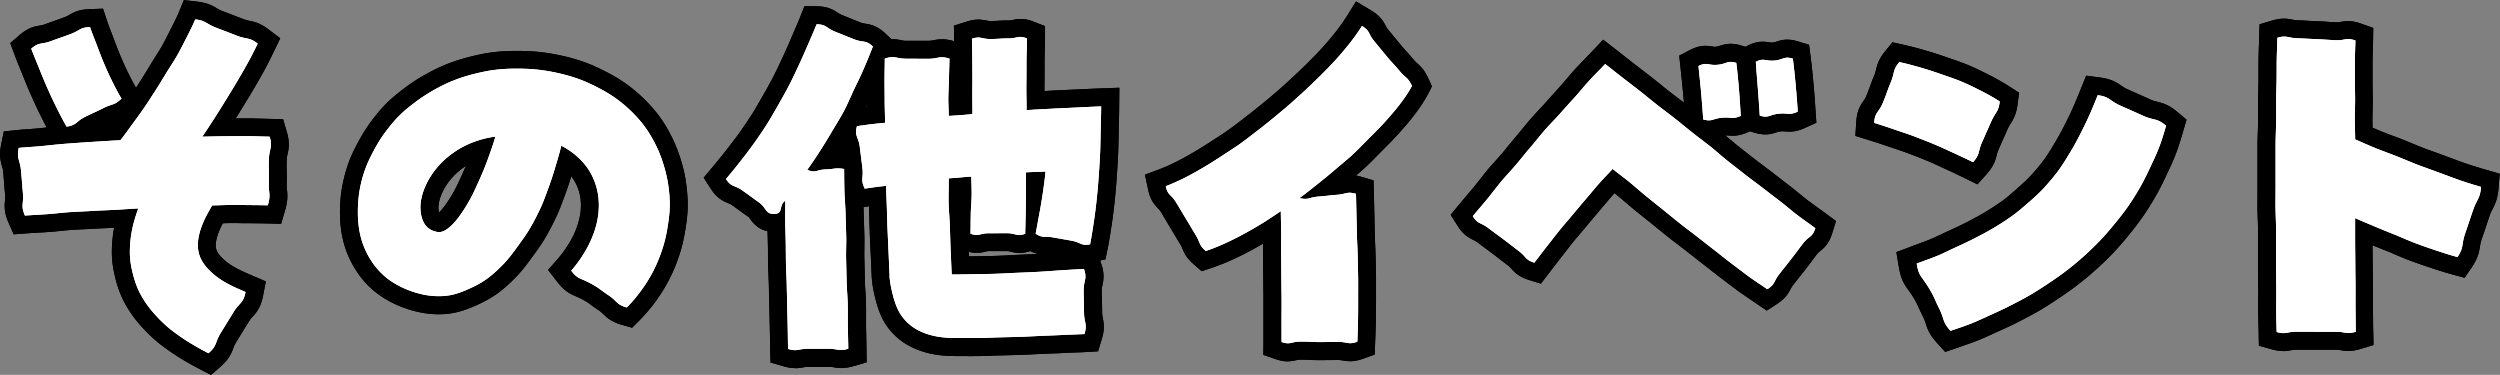 <svg id="_レイヤー_2" data-name="レイヤー 2" xmlns="http://www.w3.org/2000/svg" viewBox="0 0 417.76 62.64"><rect x="0" y="0" width="417.76" height="62.64" fill="#808080" stroke="none"/><defs><style>.cls-1{fill:#fff;fill-rule:evenodd}</style></defs><g id="_デザイン" data-name="デザイン"><path class="cls-1" d="M23.09 34.83c-1.24.06-2.48.16-3.76.23s-2.51.1-3.78.18-2.51.12-3.78.2c-1.26.08-2.51.25-3.78.34-1.26.09-2.56.15-3.82.24-.76-1.73-.17-1.89-.34-3.77s-.14-1.88-.32-3.76-.76-1.92-.38-3.77c1.15-.12 2.31-.17 3.43-.27s2.27-.24 3.38-.34 2.28-.18 3.39-.26 2.28-.15 3.39-.22 2.3-.14 3.4-.2c.66-.8 1.32-1.76 2.04-2.74.64-.87 1.32-1.79 1.98-2.76s1.24-1.88 1.86-2.84 1.2-1.94 1.79-2.9 1.25-1.94 1.8-2.89c.59-1.04 1.09-2.07 1.58-3.01.59-1.14 1.09-2.16 1.46-3.05 1.85.22 1.72.71 3.46 1.38s1.75.66 3.48 1.34 2 .2 3.49 1.32c-.45.94-1 2.04-1.65 3.22-.54.99-1.16 2.05-1.8 3.14-.59 1.01-1.24 2.05-1.88 3.09s-1.27 2.06-1.92 3.07-1.36 2.08-2.01 3.04c1.25-.02 2.53-.06 3.78-.07s2.51-.03 3.76-.02 2.47.07 3.72.09c.54 1.83-.07 1.9-.13 3.81s.05 1.92-.01 3.83c-.06 1.91.38 1.99-.17 3.83-1.01-.02-2.05-.03-3.11-.04s-2.06-.03-3.1-.02-2.05.06-3.09.08c-.72 1.24-1.32 2.34-1.71 3.38-.52 1.38-.75 2.61-.66 3.72.1 1.25.63 2.36 1.56 3.38.73.81 1.69 1.62 2.97 2.36.97.57 2.11 1.07 3.42 1.63-.38 1.96-1.01 1.71-2.04 3.41-1.04 1.7-1.05 1.7-2.09 3.4s-.56 2.12-2.07 3.42c-1.17-.61-2.28-1.23-3.29-1.86a33.26 33.26 0 01-3.08-2.16c-1.03-.83-1.91-1.72-2.7-2.61-.87-.98-1.6-1.99-2.18-3.05-.62-1.11-1.04-2.28-1.35-3.49s-.53-2.42-.53-3.71c0-1.2.11-2.45.37-3.74.23-1.17.6-2.35 1.04-3.6zM5.24 8.12c1.32-1.13 1.63-.64 3.26-1.24 1.63-.61 1.65-.57 3.28-1.18s1.53-1.11 3.27-1.17c.36 1.08.77 2.06 1.14 3.04.4 1.07.79 2.09 1.2 3.05.45 1.06.9 2.06 1.36 2.98.52 1.04 1.02 2.01 1.55 2.88-1.24 1.19-1.51.81-3.04 1.59s-1.57.71-3.1 1.49-1.33 1.37-3.04 1.6c-.61-1.08-1.14-2.11-1.66-3.15s-1.02-2.12-1.52-3.24c-.46-1.04-.91-2.12-1.38-3.3-.41-1.03-.89-2.14-1.34-3.34z"/><path class="cls-1" d="M23.09 34.83c-1.24.06-2.48.16-3.76.23s-2.51.1-3.78.18-2.51.12-3.78.2c-1.26.08-2.51.25-3.78.34-1.26.09-2.56.15-3.82.24-.76-1.73-.17-1.89-.34-3.77s-.14-1.88-.32-3.76-.76-1.92-.38-3.77c1.15-.12 2.31-.17 3.43-.27s2.27-.24 3.38-.34 2.28-.18 3.39-.26 2.28-.15 3.39-.22 2.3-.14 3.4-.2c.66-.8 1.32-1.76 2.04-2.74.64-.87 1.32-1.79 1.98-2.76s1.24-1.88 1.86-2.84 1.2-1.94 1.79-2.9 1.25-1.94 1.8-2.89c.59-1.04 1.09-2.07 1.58-3.01.59-1.14 1.09-2.16 1.46-3.05 1.85.22 1.72.71 3.46 1.38s1.75.66 3.48 1.34 2 .2 3.49 1.32c-.45.94-1 2.04-1.65 3.22-.54.99-1.16 2.05-1.8 3.14-.59 1.01-1.24 2.05-1.88 3.09s-1.27 2.06-1.92 3.07-1.36 2.08-2.01 3.04c1.25-.02 2.53-.06 3.78-.07s2.51-.03 3.76-.02 2.47.07 3.72.09c.54 1.83-.07 1.9-.13 3.81s.05 1.92-.01 3.83c-.06 1.91.38 1.99-.17 3.83-1.01-.02-2.05-.03-3.11-.04s-2.06-.03-3.1-.02-2.05.06-3.09.08c-.72 1.24-1.32 2.34-1.71 3.38-.52 1.38-.75 2.61-.66 3.72.1 1.25.63 2.36 1.56 3.38.73.81 1.69 1.62 2.97 2.36.97.57 2.11 1.07 3.42 1.63-.38 1.96-1.01 1.71-2.04 3.41-1.04 1.7-1.05 1.7-2.09 3.4s-.56 2.12-2.07 3.42c-1.17-.61-2.28-1.23-3.29-1.86a33.26 33.26 0 01-3.08-2.16c-1.03-.83-1.91-1.72-2.7-2.61-.87-.98-1.6-1.99-2.18-3.05-.62-1.11-1.04-2.28-1.35-3.49s-.53-2.42-.53-3.71c0-1.2.11-2.45.37-3.74.23-1.17.6-2.35 1.04-3.6zM5.24 8.12c1.32-1.13 1.63-.64 3.26-1.24 1.63-.61 1.65-.57 3.28-1.18s1.53-1.11 3.27-1.17c.36 1.08.77 2.06 1.14 3.04.4 1.07.79 2.09 1.2 3.05.45 1.06.9 2.06 1.36 2.98.52 1.04 1.02 2.01 1.55 2.88-1.24 1.19-1.51.81-3.04 1.59s-1.57.71-3.1 1.49-1.33 1.37-3.04 1.6c-.61-1.08-1.14-2.11-1.66-3.15s-1.02-2.12-1.52-3.24c-.46-1.04-.91-2.12-1.38-3.3-.41-1.03-.89-2.14-1.34-3.34zm90.22 37.11c.81-.92 1.48-1.86 2.07-2.81.65-1.04 1.17-2.09 1.57-3.14.44-1.14.73-2.28.87-3.4.15-1.2.13-2.38-.06-3.5s-.58-2.28-1.13-3.31-1.27-1.93-2.15-2.75c-.82-.76-1.74-1.41-2.84-1.97-.28 1.22-.64 2.36-.98 3.51s-.73 2.38-1.15 3.5c-.44 1.18-.84 2.35-1.35 3.43a38.56 38.56 0 01-1.7 3.27c-.63 1.1-1.37 2.09-2.06 3.05-.75 1.03-1.48 2.02-2.29 2.88-.88.93-1.79 1.77-2.73 2.48-1.02.77-2.12 1.33-3.2 1.81-1.15.52-2.31.95-3.5 1.11s-2.45.13-3.68-.09a15.49 15.49 0 01-3.73-1.17c-1.23-.56-2.34-1.25-3.29-2.1s-1.79-1.89-2.45-3.04-1.14-2.3-1.45-3.62c-.29-1.21-.43-2.51-.43-3.89 0-1.21.08-2.41.28-3.59.2-1.19.5-2.36.9-3.49s.93-2.21 1.5-3.27c.56-1.05 1.18-2.08 1.91-3.05s1.47-1.89 2.33-2.75 1.79-1.59 2.76-2.32 1.96-1.36 3.01-1.96 2.11-1.12 3.23-1.57 2.24-.8 3.42-1.1c1.15-.29 2.32-.55 3.53-.7 1.17-.15 2.37-.21 3.59-.21s2.35.04 3.49.16 2.32.32 3.44.57 2.28.57 3.36.95 2.17.88 3.19 1.4 2.06 1.11 3 1.77 1.85 1.42 2.68 2.22 1.62 1.67 2.31 2.61c.69.93 1.27 1.93 1.8 2.98.52 1.02.95 2.1 1.3 3.23.34 1.09.63 2.21.81 3.39s.28 2.28.28 3.48c0 1.28-.18 2.54-.38 3.79s-.49 2.49-.89 3.7-.88 2.38-1.46 3.52-1.25 2.21-2 3.24-1.55 2-2.46 2.9c-1.79-.51-1.54-1.04-3.09-2.07-1.55-1.03-1.47-1.17-3.12-2.04s-1.95-.59-3.09-2.06zm-12.67-22.4c-1.29.16-2.51.48-3.61.89-1.21.45-2.3 1.03-3.28 1.7a14.6 14.6 0 00-2.76 2.46c-.85.99-1.52 2.05-2 3.1-.56 1.23-.86 2.45-.89 3.56 0 .86.13 1.88.61 2.73.42.74 1.11 1.3 2.25 1.5.84.16 1.96-.54 3.13-1.96.7-.85 1.43-1.95 2.15-3.21.6-1.04 1.13-2.24 1.69-3.48.51-1.14 1.01-2.33 1.46-3.58.43-1.2.89-2.44 1.23-3.69z"/><path class="cls-1" d="M95.46 45.23c.81-.92 1.48-1.86 2.07-2.81.65-1.04 1.17-2.09 1.57-3.14.44-1.14.73-2.28.87-3.4.15-1.2.13-2.38-.06-3.5s-.58-2.28-1.13-3.31-1.27-1.93-2.15-2.75c-.82-.76-1.74-1.41-2.84-1.97-.28 1.22-.64 2.36-.98 3.51s-.73 2.38-1.15 3.5c-.44 1.18-.84 2.35-1.35 3.43a38.56 38.56 0 01-1.7 3.27c-.63 1.1-1.37 2.09-2.06 3.05-.75 1.03-1.48 2.02-2.29 2.88-.88.93-1.79 1.77-2.73 2.48-1.02.77-2.12 1.33-3.2 1.81-1.15.52-2.31.95-3.5 1.11s-2.45.13-3.68-.09a15.49 15.49 0 01-3.73-1.17c-1.23-.56-2.34-1.25-3.29-2.1s-1.79-1.89-2.45-3.04-1.14-2.3-1.45-3.62c-.29-1.21-.43-2.51-.43-3.89 0-1.21.08-2.41.28-3.59.2-1.19.5-2.36.9-3.49s.93-2.21 1.5-3.27c.56-1.05 1.18-2.08 1.91-3.05s1.47-1.89 2.33-2.75 1.79-1.59 2.76-2.32 1.96-1.36 3.01-1.96 2.11-1.12 3.23-1.57 2.24-.8 3.42-1.1c1.15-.29 2.32-.55 3.53-.7 1.17-.15 2.37-.21 3.59-.21s2.35.04 3.49.16 2.32.32 3.44.57 2.28.57 3.36.95 2.17.88 3.19 1.4 2.06 1.11 3 1.77 1.85 1.42 2.68 2.22 1.62 1.67 2.31 2.61c.69.93 1.27 1.93 1.8 2.98.52 1.02.95 2.1 1.3 3.23.34 1.09.63 2.21.81 3.39s.28 2.28.28 3.48c0 1.28-.18 2.54-.38 3.79s-.49 2.49-.89 3.7-.88 2.38-1.46 3.52-1.25 2.21-2 3.24-1.55 2-2.46 2.9c-1.79-.51-1.54-1.04-3.09-2.07-1.55-1.03-1.47-1.17-3.12-2.04s-1.95-.59-3.09-2.06zm-12.67-22.4c-1.29.16-2.51.48-3.61.89-1.21.45-2.3 1.03-3.28 1.7a14.6 14.6 0 00-2.76 2.46c-.85.99-1.52 2.05-2 3.1-.56 1.23-.86 2.45-.89 3.56 0 .86.13 1.88.61 2.73.42.74 1.11 1.3 2.25 1.5.84.16 1.96-.54 3.13-1.96.7-.85 1.43-1.95 2.15-3.21.6-1.04 1.13-2.24 1.69-3.48.51-1.14 1.01-2.33 1.46-3.58.43-1.2.89-2.44 1.23-3.69zm48.45 10.7c-1.16.78-.31 2.11-1.71 2.21-1.67.12-1.37-.97-2.73-1.94s-1.35-.99-2.72-1.96-1.85-.51-2.76-1.92c.83-1 1.64-1.98 2.38-2.93.8-1.02 1.56-2.01 2.27-3 .75-1.05 1.45-2.08 2.11-3.11s1.29-2.16 1.91-3.24 1.24-2.18 1.82-3.29 1.1-2.23 1.64-3.38 1.02-2.26 1.53-3.43 1-2.29 1.48-3.48c1.68.02 1.57.63 3.13 1.25s1.56.63 3.12 1.25 1.93.06 3.15 1.21c-.48 1.25-.99 2.48-1.49 3.64-.52 1.23-1.1 2.38-1.65 3.53s-1.05 2.4-1.65 3.53-1.31 2.26-1.96 3.36-1.33 2.23-2.03 3.32-1.43 2.16-2.18 3.23c1.42.61 1.54-.03 3.08-.07 1.54-.04 1.56-.32 3.08-.07.01.57 0 1.91.05 3.76.03 1.1.16 2.37.19 3.76.03 1.18.07 2.45.11 3.76.03 1.23-.05 2.49-.02 3.76l.09 3.77c.03 1.24.15 2.56.18 3.76.03 1.35 0 2.62.02 3.76.03 1.51.06 2.75.07 3.71-1.61.47-1.66 0-3.34 0h-3.36c-1.68 0-1.74.5-3.36.03-.03-.98-.03-2.17-.06-3.53-.02-1.1-.06-2.29-.08-3.55-.02-1.14-.06-2.33-.08-3.55-.02-1.17-.11-2.36-.13-3.55-.02-1.19-.02-2.39-.04-3.56s-.07-2.41-.09-3.55c-.02-1.26.03-2.42.01-3.51zm17.42 12.56c-.07-1.24-.11-2.49-.17-3.76s-.11-2.48-.17-3.76-.08-2.47-.12-3.77c-.04-1.22-.1-2.46-.14-3.75-1.19.14-2.36.27-3.55.48-.77-1.57-.19-1.74-.4-3.47-.21-1.74-.22-1.74-.43-3.48s-.93-1.79-.48-3.49c1.4-.21 3.04-.43 4.71-.57-.02-1.16-.07-2.33-.08-3.55 0-1.16-.02-2.34-.02-3.57 0-1.15.04-2.37.04-3.6 1.7-.58 1.8.01 3.6.01s1.8.02 3.6.02 1.88-.56 3.61-.04c-.02 1.08-.06 2.18-.08 3.23s-.09 2.15-.11 3.2.07 2.11.07 3.15c1.26-.07 2.56-.16 3.96-.3 0-1.07-.02-2.13-.02-3.16 0-1.08.02-2.14.01-3.15 0-1.09 0-2.15-.02-3.15-.01-1.12-.03-2.17-.05-3.14 1.45-.47 1.53.05 3.05.05s1.53-.1 3.06-.1 1.65-.56 3.08 0c0 1.19-.07 2.59-.08 4.04 0 1.25 0 2.59-.02 3.99-.01 1.28.05 2.59.03 3.96 1.41-.11 2.78-.16 4.15-.24s2.82-.13 4.18-.2c1.44-.07 2.79-.14 4.14-.19 0 1.33-.05 2.58-.08 3.82-.03 1.33-.04 2.62-.09 3.86-.06 1.33-.14 2.61-.23 3.85-.09 1.32-.2 2.6-.33 3.84-.14 1.31-.29 2.58-.48 3.82s-.39 2.6-.64 3.85c-1.51.32-1.53-.31-3.05-.59-1.52-.28-1.52-.26-3.04-.54s-1.7.18-3.01-.63c.23-1.19.43-2.31.64-3.44s.41-2.3.58-3.47.32-2.28.44-3.49c-1.12.07-2.16.07-3.28.14v3.4c0 1.13-.02 2.28-.04 3.41s-.06 2.35-.08 3.46c-1.42.52-1.54-.1-3.05-.1s-1.52.01-3.04.01-1.62.58-3.05.08c.02-1.05.02-2.17.04-3.23s.13-2.12.15-3.17-.05-2.09-.05-3.15c-1.26.07-2.52.22-3.78.29.02 1.39-.05 2.69-.02 3.99.03 1.39.17 2.73.21 4.03.05 1.39.07 2.73.13 4.02.07 1.4.11 2.74.18 4.03 1.24 0 2.48-.03 3.69-.05 1.24-.02 2.47-.03 3.68-.07s2.46-.12 3.67-.17 2.46-.1 3.68-.17c1.23-.07 2.45-.17 3.67-.25s2.48-.14 3.7-.22c.6 1.7-.05 1.82-.04 3.63.01 1.81.05 1.81.06 3.62.01 1.81.59 1.9.07 3.63-1.14.06-2.37.09-3.58.15s-2.33.1-3.53.15-2.34.12-3.53.16-2.34.06-3.53.09-2.35.1-3.54.11-2.36 0-3.54 0c-1.29 0-2.45-.07-3.49-.27-1.27-.24-2.36-.64-3.29-1.16a7.695 7.695 0 01-2.57-2.33c-.62-.91-1.04-1.98-1.36-3.2-.27-1.04-.54-2.18-.62-3.45z"/><path class="cls-1" d="M131.24 33.53c-1.16.78-.31 2.11-1.71 2.21-1.67.12-1.37-.97-2.73-1.94s-1.35-.99-2.72-1.96-1.85-.51-2.76-1.92c.83-1 1.64-1.98 2.38-2.93.8-1.02 1.56-2.01 2.27-3 .75-1.05 1.45-2.08 2.11-3.11s1.29-2.16 1.91-3.24 1.24-2.18 1.82-3.29 1.1-2.23 1.64-3.38 1.02-2.26 1.53-3.43 1-2.29 1.48-3.48c1.68.02 1.57.63 3.13 1.25s1.56.63 3.12 1.25 1.93.06 3.15 1.21c-.48 1.25-.99 2.48-1.49 3.64-.52 1.23-1.1 2.38-1.65 3.53s-1.05 2.4-1.65 3.53-1.31 2.26-1.96 3.36-1.33 2.23-2.03 3.32-1.43 2.16-2.18 3.23c1.42.61 1.54-.03 3.08-.07 1.54-.04 1.56-.32 3.08-.07.01.57 0 1.91.05 3.76.03 1.1.16 2.37.19 3.76.03 1.18.07 2.45.11 3.76.03 1.23-.05 2.49-.02 3.76l.09 3.77c.03 1.24.15 2.56.18 3.76.03 1.35 0 2.62.02 3.76.03 1.51.06 2.75.07 3.71-1.61.47-1.66 0-3.34 0h-3.36c-1.68 0-1.74.5-3.36.03-.03-.98-.03-2.17-.06-3.53-.02-1.1-.06-2.29-.08-3.55-.02-1.14-.06-2.33-.08-3.55-.02-1.17-.11-2.36-.13-3.55-.02-1.19-.02-2.39-.04-3.56s-.07-2.41-.09-3.55c-.02-1.26.03-2.42.01-3.51zm17.42 12.56c-.07-1.24-.11-2.49-.17-3.76s-.11-2.48-.17-3.76-.08-2.47-.12-3.77c-.04-1.22-.1-2.46-.14-3.75-1.19.14-2.36.27-3.55.48-.77-1.57-.19-1.74-.4-3.47-.21-1.74-.22-1.74-.43-3.48s-.93-1.79-.48-3.49c1.4-.21 3.04-.43 4.71-.57-.02-1.16-.07-2.33-.08-3.55 0-1.16-.02-2.34-.02-3.57 0-1.15.04-2.37.04-3.6 1.7-.58 1.8.01 3.6.01s1.8.02 3.6.02 1.88-.56 3.61-.04c-.02 1.08-.06 2.18-.08 3.23s-.09 2.15-.11 3.2.07 2.11.07 3.15c1.26-.07 2.56-.16 3.96-.3 0-1.07-.02-2.13-.02-3.16 0-1.08.02-2.14.01-3.15 0-1.09 0-2.15-.02-3.15-.01-1.12-.03-2.17-.05-3.14 1.45-.47 1.53.05 3.05.05s1.53-.1 3.06-.1 1.65-.56 3.08 0c0 1.19-.07 2.59-.08 4.04 0 1.25 0 2.59-.02 3.99-.01 1.28.05 2.59.03 3.96 1.41-.11 2.78-.16 4.15-.24s2.82-.13 4.18-.2c1.44-.07 2.79-.14 4.14-.19 0 1.33-.05 2.58-.08 3.82-.03 1.33-.04 2.62-.09 3.86-.06 1.33-.14 2.61-.23 3.85-.09 1.32-.2 2.6-.33 3.84-.14 1.31-.29 2.58-.48 3.82s-.39 2.6-.64 3.85c-1.51.32-1.53-.31-3.05-.59-1.52-.28-1.52-.26-3.04-.54s-1.7.18-3.01-.63c.23-1.19.43-2.31.64-3.44s.41-2.3.58-3.47.32-2.28.44-3.49c-1.12.07-2.16.07-3.28.14v3.4c0 1.13-.02 2.28-.04 3.41s-.06 2.35-.08 3.46c-1.42.52-1.54-.1-3.05-.1s-1.52.01-3.04.01-1.62.58-3.05.08c.02-1.05.02-2.17.04-3.23s.13-2.12.15-3.17-.05-2.09-.05-3.15c-1.26.07-2.52.22-3.78.29.02 1.39-.05 2.69-.02 3.99.03 1.39.17 2.73.21 4.03.05 1.39.07 2.73.13 4.02.07 1.4.11 2.74.18 4.03 1.24 0 2.48-.03 3.69-.05 1.24-.02 2.47-.03 3.68-.07s2.46-.12 3.67-.17 2.46-.1 3.68-.17c1.23-.07 2.45-.17 3.67-.25s2.48-.14 3.7-.22c.6 1.7-.05 1.82-.04 3.63.01 1.81.05 1.81.06 3.62.01 1.81.59 1.9.07 3.63-1.14.06-2.37.09-3.58.15s-2.33.1-3.53.15-2.34.12-3.53.16-2.34.06-3.53.09-2.35.1-3.54.11-2.36 0-3.54 0c-1.29 0-2.45-.07-3.49-.27-1.27-.24-2.36-.64-3.29-1.16a7.695 7.695 0 01-2.57-2.33c-.62-.91-1.04-1.98-1.36-3.2-.27-1.04-.54-2.18-.62-3.45zM214 35.3c-1.01.68-2 1.35-2.98 1.96-1.05.65-2.08 1.23-3.08 1.78a52.64 52.64 0 01-3.18 1.6c-1.14.52-2.21.94-3.27 1.3-1.2-1.04-.86-1.32-1.69-2.68s-.81-1.37-1.64-2.73-.81-1.37-1.64-2.73c-.83-1.36-1.39-1.13-1.71-2.69 1.02-.38 2.11-.87 3.26-1.45 1-.51 2.04-1.09 3.11-1.73.99-.58 2-1.22 3.02-1.89.97-.64 1.98-1.27 2.97-1.97.95-.68 1.89-1.42 2.84-2.15s1.87-1.46 2.79-2.22 1.84-1.51 2.73-2.29a120.92 120.92 0 005.21-4.86c.87-.87 1.71-1.72 2.48-2.57.84-.93 1.6-1.84 2.3-2.72.8-1.01 1.51-2.01 2.07-2.92 1.4.84 1.01 1.29 2.05 2.54s1.03 1.26 2.07 2.51c1.04 1.25 1.1 1.2 2.15 2.45 1.04 1.25 1.4 1.04 2.08 2.52-.49.94-1.22 2.03-2.12 3.19-.71.92-1.55 1.88-2.46 2.9-.81.89-1.72 1.79-2.65 2.72-.87.87-1.74 1.8-2.7 2.68s-1.91 1.64-2.89 2.48-1.94 1.63-2.94 2.42-2.01 1.61-3.04 2.35c1.53.37 1.58-.13 3.16-.25s1.57-.18 3.15-.3c1.58-.12 1.63-.6 3.14-.15.03 1.18.05 2.31.08 3.49s.05 2.36.08 3.54.11 2.36.13 3.54.06 2.36.07 3.54 0 2.37 0 3.54 0 2.37-.02 3.54c-.02 1.19-.07 2.33-.11 3.51-1.49.54-1.57.04-3.15.04s-1.58.02-3.17.02-1.59-.08-3.17-.08c-1.59 0-1.68.59-3.18.07.01-1.1 0-2.36 0-3.67 0-1.16.02-2.38.01-3.64s-.03-2.42-.04-3.64l-.03-3.64c-.01-1.26.01-2.48 0-3.64-.02-1.31-.05-2.55-.06-3.64z"/><path class="cls-1" d="M214 35.3c-1.01.68-2 1.35-2.98 1.96-1.05.65-2.08 1.23-3.08 1.78a52.64 52.64 0 01-3.18 1.6c-1.14.52-2.21.94-3.27 1.3-1.2-1.04-.86-1.32-1.69-2.68s-.81-1.37-1.64-2.73-.81-1.37-1.64-2.73c-.83-1.36-1.39-1.13-1.71-2.69 1.02-.38 2.11-.87 3.26-1.45 1-.51 2.04-1.09 3.11-1.73.99-.58 2-1.22 3.02-1.89.97-.64 1.98-1.27 2.97-1.97.95-.68 1.89-1.42 2.84-2.15s1.87-1.46 2.79-2.22 1.84-1.51 2.73-2.29a120.92 120.92 0 005.21-4.86c.87-.87 1.71-1.72 2.48-2.57.84-.93 1.6-1.84 2.3-2.72.8-1.01 1.51-2.01 2.07-2.92 1.4.84 1.01 1.29 2.05 2.54s1.03 1.26 2.07 2.51c1.04 1.25 1.1 1.2 2.15 2.45 1.04 1.25 1.4 1.04 2.08 2.52-.49.94-1.22 2.03-2.12 3.19-.71.92-1.55 1.88-2.46 2.9-.81.89-1.72 1.79-2.65 2.72-.87.87-1.74 1.8-2.7 2.68s-1.91 1.64-2.89 2.48-1.94 1.63-2.94 2.42-2.01 1.61-3.04 2.35c1.53.37 1.58-.13 3.16-.25s1.57-.18 3.15-.3c1.58-.12 1.63-.6 3.14-.15.03 1.18.05 2.31.08 3.49s.05 2.36.08 3.54.11 2.36.13 3.54.06 2.36.07 3.54 0 2.37 0 3.54 0 2.37-.02 3.54c-.02 1.19-.07 2.33-.11 3.51-1.49.54-1.57.04-3.15.04s-1.58.02-3.17.02-1.59-.08-3.17-.08c-1.59 0-1.68.59-3.18.07.01-1.1 0-2.36 0-3.67 0-1.16.02-2.38.01-3.64s-.03-2.42-.04-3.64l-.03-3.64c-.01-1.26.01-2.48 0-3.64-.02-1.31-.05-2.55-.06-3.64zm55.49-7.09c-.77.85-1.55 1.63-2.3 2.48s-1.47 1.74-2.21 2.6-1.47 1.73-2.2 2.61-1.48 1.72-2.2 2.61c-.71.88-1.39 1.78-2.11 2.69-.69.88-1.37 1.78-2.08 2.7-1.54-.48-1.29-.96-2.57-1.93s-1.27-.99-2.56-1.96-1.3-.95-2.59-1.92-1.69-.59-2.56-1.96c.75-.91 1.56-1.84 2.4-2.85.77-.93 1.51-1.94 2.33-2.93.78-.93 1.65-1.83 2.48-2.81s1.56-1.92 2.39-2.88 1.57-1.92 2.4-2.88 1.71-1.81 2.55-2.76c.82-.93 1.66-1.85 2.51-2.79s1.61-1.91 2.47-2.83c.85-.92 1.73-1.78 2.59-2.7.99.77 1.94 1.53 2.91 2.28.98.77 1.98 1.51 2.94 2.27s1.93 1.57 2.9 2.33 1.99 1.5 2.95 2.26c.98.78 1.93 1.57 2.89 2.33.98.78 1.98 1.51 2.94 2.27s1.89 1.62 2.85 2.38 1.96 1.53 2.92 2.29 1.99 1.49 2.96 2.24 1.97 1.52 2.94 2.26 1.92 1.58 2.89 2.32 2.05 1.47 3.03 2.2c-.48 1.55-1.05 1.26-2.04 2.53s-.96 1.3-1.96 2.58-1.01 1.27-2.01 2.55c-1 1.28-.65 1.66-2.01 2.54-.95-.65-1.97-1.31-3-2.05-.95-.69-1.91-1.44-2.91-2.19-.95-.71-1.89-1.48-2.87-2.24s-1.9-1.48-2.87-2.24-1.93-1.46-2.89-2.22-1.89-1.53-2.83-2.29-1.91-1.52-2.84-2.28-1.85-1.59-2.78-2.35c-.95-.78-1.92-1.47-2.84-2.23zm14.32-17.17c1.4-.73 1.6-.07 3.18-.21 1.58-.14 1.63-.77 3.15-.32.17 1.27.32 2.89.45 4.45.14 1.72.23 3.34.3 4.41-1.45.63-1.56.16-3.13.3-1.58.14-1.62.71-3.15.29-.07-1.19-.2-2.79-.34-4.44-.14-1.56-.32-3.19-.45-4.49zm9.59-.71c1.38-.71 1.57-.07 3.11-.21s1.6-.77 3.08-.32c.17 1.27.34 2.89.48 4.45.16 1.7.27 3.31.34 4.41-1.46.66-1.58.18-3.17.34s-1.65.78-3.18.32c-.07-1.29-.19-2.88-.31-4.47s-.27-3.26-.34-4.53z"/><path class="cls-1" d="M269.49 28.21c-.77.85-1.55 1.63-2.3 2.48s-1.47 1.74-2.21 2.6-1.47 1.73-2.2 2.61-1.48 1.72-2.2 2.61c-.71.88-1.39 1.78-2.11 2.69-.69.88-1.37 1.78-2.08 2.7-1.54-.48-1.29-.96-2.57-1.93s-1.27-.99-2.56-1.96-1.3-.95-2.59-1.92-1.69-.59-2.56-1.96c.75-.91 1.56-1.84 2.4-2.85.77-.93 1.51-1.94 2.33-2.93.78-.93 1.65-1.83 2.48-2.81s1.56-1.92 2.39-2.88 1.57-1.92 2.4-2.88 1.71-1.81 2.55-2.76c.82-.93 1.66-1.85 2.51-2.79s1.61-1.91 2.47-2.83c.85-.92 1.73-1.78 2.59-2.7.99.77 1.94 1.53 2.91 2.28.98.77 1.98 1.51 2.94 2.27s1.93 1.57 2.9 2.33 1.99 1.5 2.95 2.26c.98.78 1.93 1.57 2.89 2.33.98.78 1.98 1.51 2.94 2.27s1.89 1.62 2.85 2.38 1.96 1.53 2.92 2.29 1.99 1.49 2.96 2.24 1.97 1.52 2.94 2.26 1.92 1.58 2.89 2.32 2.05 1.47 3.03 2.2c-.48 1.55-1.05 1.26-2.04 2.53s-.96 1.3-1.96 2.58-1.01 1.27-2.01 2.55c-1 1.28-.65 1.66-2.01 2.54-.95-.65-1.97-1.31-3-2.05-.95-.69-1.91-1.44-2.91-2.19-.95-.71-1.89-1.48-2.87-2.24s-1.9-1.48-2.87-2.24-1.93-1.46-2.89-2.22-1.89-1.53-2.83-2.29-1.91-1.52-2.84-2.28-1.85-1.59-2.78-2.35c-.95-.78-1.92-1.47-2.84-2.23zm14.32-17.17c1.4-.73 1.6-.07 3.18-.21 1.58-.14 1.63-.77 3.15-.32.17 1.27.32 2.89.45 4.45.14 1.72.23 3.34.3 4.41-1.45.63-1.56.16-3.13.3-1.58.14-1.62.71-3.15.29-.07-1.19-.2-2.79-.34-4.44-.14-1.56-.32-3.19-.45-4.49zm9.59-.71c1.38-.71 1.57-.07 3.11-.21s1.6-.77 3.08-.32c.17 1.27.34 2.89.48 4.45.16 1.7.27 3.31.34 4.41-1.46.66-1.58.18-3.17.34s-1.65.78-3.18.32c-.07-1.29-.19-2.88-.31-4.47s-.27-3.26-.34-4.53zm19.78 10.2c.12-1.83.76-1.67 1.46-3.36s.62-1.72 1.32-3.42c.7-1.69.27-1.96 1.42-3.38 1.14.25 2.33.57 3.52.91s2.3.71 3.45 1.11 2.31.78 3.41 1.24c1.14.48 2.23 1.02 3.28 1.55 1.13.57 2.17 1.16 3.13 1.78-.24 1.83-.7 1.7-1.45 3.39l-1.5 3.38c-.75 1.69-.29 1.99-1.52 3.37-1.06-.52-2.12-1.02-3.21-1.52-1.07-.49-2.14-1-3.25-1.46s-2.19-.88-3.31-1.31-2.23-.77-3.37-1.17-2.25-.76-3.41-1.12zm7.08 23.53c1.16-.44 2.31-.84 3.38-1.27 1.15-.47 2.21-1.02 3.26-1.5 1.13-.52 2.22-1.02 3.23-1.55 1.11-.57 2.16-1.13 3.14-1.72a44.49 44.49 0 003-1.96c1-.72 1.89-1.51 2.77-2.27.92-.8 1.8-1.6 2.59-2.47s1.58-1.79 2.29-2.75c.7-.95 1.32-1.97 1.95-3s1.18-2.04 1.73-3.13c.52-1.03 1.06-2.1 1.56-3.22.47-1.06.92-2.16 1.38-3.31 2.06.27 1.88.89 3.78 1.74s1.91.84 3.81 1.7c1.9.85 2.23.32 3.83 1.66-.35 1.2-.71 2.4-1.14 3.54s-.98 2.28-1.5 3.39-1.07 2.24-1.67 3.3-1.27 2.13-1.97 3.14c-.7 1.02-1.47 1.99-2.25 2.94s-1.57 1.9-2.43 2.79a49.675 49.675 0 01-5.49 4.96c-.97.75-1.98 1.46-3.01 2.15s-2.05 1.36-3.12 1.99c-1.05.62-2.15 1.19-3.26 1.76-1.09.56-2.21 1.08-3.34 1.59s-2.23 1.04-3.39 1.5-2.27.82-3.45 1.22c-1.41-1.55-.96-1.85-1.89-3.72-.93-1.88-.8-1.95-1.91-3.73-1.13-1.8-1.51-1.71-1.85-3.78z"/><path class="cls-1" d="M313.18 20.53c.12-1.83.76-1.67 1.46-3.36s.62-1.72 1.32-3.42c.7-1.69.27-1.96 1.42-3.38 1.14.25 2.33.57 3.52.91s2.3.71 3.45 1.11 2.31.78 3.41 1.24c1.14.48 2.23 1.02 3.28 1.55 1.13.57 2.17 1.16 3.13 1.78-.24 1.83-.7 1.7-1.45 3.39l-1.5 3.38c-.75 1.69-.29 1.99-1.52 3.37-1.06-.52-2.12-1.02-3.21-1.52-1.07-.49-2.14-1-3.25-1.46s-2.19-.88-3.31-1.31-2.23-.77-3.37-1.17-2.25-.76-3.41-1.12zm7.08 23.53c1.16-.44 2.31-.84 3.38-1.27 1.15-.47 2.21-1.02 3.26-1.5 1.13-.52 2.22-1.02 3.23-1.55 1.11-.57 2.16-1.13 3.14-1.72a44.49 44.49 0 003-1.96c1-.72 1.89-1.51 2.77-2.27.92-.8 1.8-1.6 2.59-2.47s1.58-1.79 2.29-2.75c.7-.95 1.32-1.97 1.95-3s1.18-2.04 1.73-3.13c.52-1.03 1.06-2.1 1.56-3.22.47-1.06.92-2.16 1.38-3.31 2.06.27 1.88.89 3.78 1.74s1.91.84 3.81 1.7c1.9.85 2.23.32 3.83 1.66-.35 1.2-.71 2.4-1.14 3.54s-.98 2.28-1.5 3.39-1.07 2.24-1.67 3.3-1.27 2.13-1.97 3.14c-.7 1.02-1.47 1.99-2.25 2.94s-1.57 1.9-2.43 2.79a49.675 49.675 0 01-5.49 4.96c-.97.75-1.98 1.46-3.01 2.15s-2.05 1.36-3.12 1.99c-1.05.62-2.15 1.19-3.26 1.76-1.09.56-2.21 1.08-3.34 1.59s-2.23 1.04-3.39 1.5-2.27.82-3.45 1.22c-1.41-1.55-.96-1.85-1.89-3.72-.93-1.88-.8-1.95-1.91-3.73-1.13-1.8-1.51-1.71-1.85-3.78zm59.98-9.39c0-1.17.02-2.35.02-3.54v-7.09c0-1.19.08-2.38.09-3.55s0-2.39 0-3.55.06-2.4.08-3.55c.02-1.23 0-2.41.02-3.54.03-1.25.07-2.44.11-3.54 1.56-.46 1.63.02 3.26.08s1.63.09 3.25.15 1.63.12 3.26.18 1.74-.5 3.27.05c-.02 1.03-.08 2.17-.09 3.33v3.3c0 1.07.04 2.17.04 3.3s-.06 2.19-.06 3.31.07 2.17.07 3.28c.99.42 2.12.96 3.42 1.48 1.09.44 2.29.86 3.51 1.34 1.15.45 2.3.97 3.48 1.42 1.19.45 2.39.87 3.53 1.29 1.25.46 2.44.92 3.53 1.3 1.39.48 2.62.84 3.57 1.12-.19 2.05-.68 1.94-1.35 3.89-.67 1.95-.65 1.95-1.32 3.9s-.13 2.22-1.28 3.93c-1.09-.3-2.3-.68-3.53-1.09-1.11-.37-2.27-.77-3.45-1.21-1.12-.42-2.23-.93-3.38-1.4s-2.27-.9-3.39-1.38c-1.13-.48-2.25-.94-3.35-1.43v3.8c0 1.31.03 2.59.03 3.81 0 1.34.03 2.61.04 3.81.01 1.38-.02 2.66 0 3.81.02 1.53.02 2.77.04 3.76-1.58.48-1.64 0-3.29 0h-3.31c-1.66 0-1.66-.01-3.31-.01s-1.72.49-3.31.05c-.02-.92-.07-2.1-.08-3.47-.01-1.04.03-2.21.02-3.46 0-1.09-.04-2.25-.04-3.46v-6.93c0-1.19-.09-2.29-.09-3.47z"/><path class="cls-1" d="M380.24 34.67c0-1.17.02-2.35.02-3.54v-7.09c0-1.19.08-2.38.09-3.55s0-2.39 0-3.55.06-2.4.08-3.55c.02-1.23 0-2.41.02-3.54.03-1.25.07-2.44.11-3.54 1.56-.46 1.63.02 3.26.08s1.63.09 3.25.15 1.63.12 3.26.18 1.74-.5 3.27.05c-.02 1.03-.08 2.17-.09 3.33v3.3c0 1.07.04 2.17.04 3.3s-.06 2.19-.06 3.31.07 2.17.07 3.28c.99.42 2.12.96 3.42 1.48 1.09.44 2.29.86 3.51 1.34 1.15.45 2.3.97 3.48 1.42 1.19.45 2.39.87 3.53 1.29 1.25.46 2.44.92 3.53 1.3 1.39.48 2.62.84 3.57 1.12-.19 2.05-.68 1.94-1.35 3.89-.67 1.95-.65 1.95-1.32 3.9s-.13 2.22-1.28 3.93c-1.09-.3-2.3-.68-3.53-1.09-1.11-.37-2.27-.77-3.45-1.21-1.12-.42-2.23-.93-3.38-1.4s-2.27-.9-3.39-1.38c-1.13-.48-2.25-.94-3.35-1.43v3.8c0 1.31.03 2.59.03 3.81 0 1.34.03 2.61.04 3.81.01 1.38-.02 2.66 0 3.81.02 1.53.02 2.77.04 3.76-1.58.48-1.64 0-3.29 0h-3.31c-1.66 0-1.66-.01-3.31-.01s-1.72.49-3.31.05c-.02-.92-.07-2.1-.08-3.47-.01-1.04.03-2.21.02-3.46 0-1.09-.04-2.25-.04-3.46v-6.93c0-1.19-.09-2.29-.09-3.47z"/><path d="M35.24 62.64l-1.8-.93c-1.33-.69-2.47-1.34-3.51-1.99-1.35-.85-2.42-1.61-3.37-2.37-1.04-.84-2.04-1.8-3.06-2.95a19.683 19.683 0 01-2.56-3.59c-.7-1.27-1.24-2.64-1.63-4.21-.27-1.05-.62-2.66-.62-4.45 0-1.37.13-2.74.38-4.09l-1.31.06c-.67.03-1.35.06-2.03.1-.58.04-1.17.06-1.76.09-.67.03-1.33.06-2 .11-.62.04-1.23.1-1.85.17-.64.06-1.27.13-1.91.17-.59.04-1.19.08-1.79.11-.68.04-1.35.08-2.01.13l-2.12.16-.86-1.94c-.72-1.65-.7-2.64-.6-3.68.03-.34.06-.58.02-1.02-.09-.97-.13-1.45-.16-1.93-.04-.46-.07-.92-.15-1.83-.04-.45-.11-.68-.21-1.01-.28-.97-.48-1.92-.13-3.63l.44-2.16 2.19-.22c.66-.07 1.32-.12 1.98-.16.5-.04.99-.07 1.47-.12.49-.04.97-.1 1.45-.15h.08c-.32-.61-.65-1.25-1.01-1.97-.6-1.19-1.13-2.37-1.58-3.37-.54-1.2-1.04-2.45-1.42-3.4-.13-.34-.27-.68-.42-1.03-.31-.75-.63-1.55-.94-2.38L1.71 7.2 3.3 5.84c1.35-1.15 2.33-1.4 3.31-1.56.31-.05.51-.09.86-.21.85-.31 1.27-.46 1.7-.61.4-.14.79-.27 1.58-.57.38-.14.57-.25.84-.41.84-.48 1.67-.89 3.37-.95l2.25-.08.71 2.13c.22.67.47 1.3.71 1.92.13.34.27.69.39 1.03.44 1.18.8 2.1 1.15 2.92.48 1.12.88 2.02 1.28 2.81.49.98.89 1.74 1.28 2.41.19-.29.37-.58.56-.87l.2-.31c.51-.79.99-1.59 1.47-2.38l.27-.45c.26-.42.52-.84.78-1.25.34-.53.67-1.05.97-1.57.42-.73.78-1.45 1.13-2.14l.39-.77c.47-.91 1-1.95 1.36-2.82l.87-2.1 2.26.27c1.63.2 2.42.61 3.22 1.09.29.17.52.31.96.48.85.33 1.28.49 1.7.65.45.17.89.34 1.79.69.42.16.67.21 1 .28.96.19 1.86.42 3.21 1.45l1.96 1.48-1.07 2.21c-.39.81-.99 2.04-1.72 3.37-.56 1.01-1.18 2.09-1.84 3.21-.46.79-.95 1.59-1.45 2.39l-.46.75c-.3.48-.59.97-.9 1.45h1.96c.77 0 1.52.03 2.27.05.49.01.99.03 1.48.04l2.2.04.62 2.11c.51 1.74.36 2.71.13 3.73-.08.33-.13.58-.14 1.02-.03.87-.02 1.31 0 1.75.01.52.03 1.04 0 2.09-.02.51.01.81.05 1.16.1.97.13 1.83-.34 3.43l-.65 2.2-2.3-.06c-.99-.02-2.02-.03-3.05-.04h-1.03c-.67-.02-1.35-.03-2.03-.02-.44 0-.88.01-1.33.03-.31.58-.53 1.06-.69 1.5-.37.97-.53 1.78-.48 2.42.03.37.15.89.8 1.61.59.65 1.34 1.25 2.25 1.77.8.46 1.77.9 3.08 1.46l2.23.95-.46 2.38c-.37 1.89-1.02 2.72-1.76 3.54-.24.26-.42.46-.66.86-.53.86-.79 1.29-1.06 1.72-.26.42-.52.84-1.03 1.68-.25.41-.35.68-.48 1.01-.37.99-.8 1.91-2.19 3.12l-1.54 1.33zM27.4 31.62l-1.48 4.2c-.46 1.31-.75 2.3-.92 3.19-.21 1.04-.31 2.1-.31 3.16 0 .86.13 1.78.44 2.97.27 1.06.61 1.96 1.06 2.77.48.86 1.08 1.71 1.8 2.51.8.89 1.56 1.64 2.35 2.27.75.61 1.66 1.25 2.79 1.96.21.13.43.27.66.4.14-.29.31-.62.54-.99.53-.86.79-1.29 1.06-1.72.26-.42.52-.84 1.03-1.68.12-.19.23-.36.34-.52-.22-.12-.44-.24-.66-.37-1.44-.84-2.68-1.83-3.69-2.94-1.39-1.54-2.17-3.27-2.33-5.15-.12-1.55.15-3.2.85-5.03.51-1.36 1.26-2.7 1.93-3.83l.85-1.45 1.68-.04c.41 0 .81-.02 1.21-.04.64-.02 1.28-.04 1.92-.05.72 0 1.44 0 2.15.01h1c.08.01.17.01.25.01v-.88c.03-.88.02-1.31 0-1.75-.01-.52-.03-1.04 0-2.08 0-.29.03-.56.05-.8-.39 0-.79-.01-1.19-.01-.65 0-1.3 0-1.95.01h-1.24c-.83.02-1.67.04-2.51.05l-7.04.13 3.27-4.8c.64-.94 1.31-1.95 1.97-2.97.64-.99 1.27-2 1.89-3.02l.47-.76c.47-.76.94-1.52 1.38-2.27.63-1.07 1.23-2.1 1.76-3.07.03-.05.06-.11.09-.16-.12-.04-.25-.09-.39-.14-.87-.34-1.3-.5-1.74-.67-.44-.17-.88-.33-1.75-.67-.33-.13-.61-.25-.85-.37-.11.21-.21.42-.31.61l-.38.73c-.39.77-.8 1.57-1.26 2.39-.35.61-.73 1.22-1.13 1.84-.24.37-.48.75-.71 1.13l-.27.45c-.51.84-1.02 1.68-1.56 2.52l-.2.31c-.57.88-1.13 1.76-1.71 2.6-.64.93-1.29 1.82-1.92 2.67l-.7.96c-.53.74-1.04 1.43-1.58 2.08l-.84 1.01-1.31.07c-1.1.06-2.23.12-3.38.2l-1.1.07c-.74.05-1.5.09-2.26.15-1.1.08-2.22.16-3.36.26-.61.05-1.22.12-1.83.18-.5.05-1.01.11-1.52.15-.14.01-.28.03-.43.04.04.22.07.47.09.74.09.97.13 1.45.16 1.94.04.46.07.92.15 1.83.03.32.04.61.05.87l.92-.06c.58-.04 1.16-.1 1.73-.16.69-.07 1.37-.14 2.06-.18.71-.05 1.41-.08 2.12-.11.56-.03 1.12-.05 1.68-.09.72-.04 1.43-.07 2.14-.1.56-.02 1.11-.05 1.66-.08.56-.03 1.11-.07 1.65-.1.72-.05 1.42-.09 2.13-.13l4.45-.21zM9.16 9.83c.07.18.14.35.21.52.54 1.34.95 2.32 1.33 3.19.41.93.91 2.03 1.45 3.1.08.16.16.31.24.46.13-.08.27-.15.42-.23.83-.42 1.26-.62 1.68-.81.36-.16.72-.32 1.42-.68.11-.06.21-.11.32-.16l-.15-.3c-.46-.91-.91-1.91-1.44-3.15-.38-.9-.78-1.91-1.25-3.17-.03-.09-.07-.19-.11-.28-.14.06-.29.12-.45.18-.85.32-1.28.46-1.71.61-.39.14-.79.27-1.57.56-.14.05-.27.1-.39.14z"/><path d="M35.24 62.64l-1.8-.93c-1.33-.69-2.47-1.34-3.51-1.99-1.35-.85-2.42-1.61-3.37-2.37-1.04-.84-2.04-1.8-3.06-2.95a19.683 19.683 0 01-2.56-3.59c-.7-1.27-1.24-2.64-1.63-4.21-.27-1.05-.62-2.66-.62-4.45 0-1.37.13-2.74.38-4.09l-1.31.06c-.67.03-1.35.06-2.03.1-.58.04-1.17.06-1.76.09-.67.03-1.33.06-2 .11-.62.04-1.23.1-1.85.17-.64.06-1.27.13-1.91.17-.59.04-1.19.08-1.79.11-.68.04-1.35.08-2.01.13l-2.12.16-.86-1.94c-.72-1.65-.7-2.64-.6-3.68.03-.34.06-.58.02-1.02-.09-.97-.13-1.45-.16-1.93-.04-.46-.07-.92-.15-1.83-.04-.45-.11-.68-.21-1.01-.28-.97-.48-1.92-.13-3.63l.44-2.16 2.19-.22c.66-.07 1.32-.12 1.98-.16.5-.04.99-.07 1.47-.12.49-.04.97-.1 1.45-.15h.08c-.32-.61-.65-1.25-1.01-1.97-.6-1.19-1.13-2.37-1.58-3.37-.54-1.2-1.04-2.45-1.42-3.4-.13-.34-.27-.68-.42-1.03-.31-.75-.63-1.55-.94-2.38L1.71 7.2 3.3 5.84c1.35-1.15 2.33-1.4 3.31-1.56.31-.05.51-.09.86-.21.85-.31 1.27-.46 1.7-.61.4-.14.79-.27 1.58-.57.38-.14.57-.25.84-.41.84-.48 1.67-.89 3.37-.95l2.25-.08.71 2.13c.22.67.47 1.3.71 1.92.13.34.27.69.39 1.03.44 1.18.8 2.1 1.15 2.92.48 1.12.88 2.02 1.28 2.81.49.98.89 1.74 1.28 2.41.19-.29.37-.58.56-.87l.2-.31c.51-.79.99-1.59 1.47-2.38l.27-.45c.26-.42.52-.84.78-1.25.34-.53.67-1.05.97-1.57.42-.73.78-1.45 1.13-2.14l.39-.77c.47-.91 1-1.95 1.36-2.82l.87-2.1 2.26.27c1.63.2 2.42.61 3.22 1.09.29.17.52.31.96.48.85.33 1.28.49 1.7.65.45.17.89.34 1.79.69.42.16.67.21 1 .28.96.19 1.86.42 3.21 1.45l1.96 1.48-1.07 2.21c-.39.81-.99 2.04-1.72 3.37-.56 1.01-1.18 2.09-1.84 3.21-.46.79-.95 1.59-1.45 2.39l-.46.75c-.3.48-.59.97-.9 1.45h1.96c.77 0 1.52.03 2.27.05.49.01.99.03 1.48.04l2.2.04.62 2.11c.51 1.74.36 2.71.13 3.73-.08.33-.13.58-.14 1.02-.03.87-.02 1.31 0 1.75.01.52.03 1.04 0 2.09-.02.51.01.81.05 1.16.1.97.13 1.83-.34 3.43l-.65 2.2-2.3-.06c-.99-.02-2.02-.03-3.05-.04h-1.03c-.67-.02-1.35-.03-2.03-.02-.44 0-.88.01-1.33.03-.31.58-.53 1.06-.69 1.5-.37.97-.53 1.78-.48 2.42.03.37.15.89.8 1.61.59.65 1.34 1.25 2.25 1.77.8.46 1.77.9 3.08 1.46l2.23.95-.46 2.38c-.37 1.89-1.02 2.72-1.76 3.54-.24.26-.42.46-.66.86-.53.86-.79 1.29-1.06 1.72-.26.42-.52.84-1.03 1.68-.25.41-.35.68-.48 1.01-.37.99-.8 1.91-2.19 3.12l-1.54 1.33zM27.4 31.62l-1.48 4.2c-.46 1.31-.75 2.3-.92 3.19-.21 1.04-.31 2.1-.31 3.16 0 .86.13 1.78.44 2.97.27 1.06.61 1.96 1.06 2.77.48.86 1.08 1.71 1.8 2.51.8.89 1.56 1.64 2.35 2.27.75.61 1.66 1.25 2.79 1.96.21.13.43.27.66.4.14-.29.31-.62.54-.99.53-.86.79-1.29 1.06-1.72.26-.42.52-.84 1.03-1.68.12-.19.23-.36.34-.52-.22-.12-.44-.24-.66-.37-1.44-.84-2.68-1.83-3.69-2.94-1.39-1.54-2.17-3.27-2.33-5.15-.12-1.55.15-3.2.85-5.03.51-1.36 1.26-2.7 1.93-3.83l.85-1.45 1.68-.04c.41 0 .81-.02 1.21-.04.64-.02 1.28-.04 1.92-.05.72 0 1.44 0 2.15.01h1c.08.01.17.01.25.01v-.88c.03-.88.02-1.31 0-1.75-.01-.52-.03-1.04 0-2.08 0-.29.03-.56.05-.8-.39 0-.79-.01-1.19-.01-.65 0-1.3 0-1.95.01h-1.24c-.83.02-1.67.04-2.51.05l-7.04.13 3.27-4.8c.64-.94 1.31-1.95 1.97-2.97.64-.99 1.27-2 1.89-3.02l.47-.76c.47-.76.94-1.52 1.38-2.27.63-1.07 1.23-2.1 1.76-3.07.03-.05.06-.11.09-.16-.12-.04-.25-.09-.39-.14-.87-.34-1.3-.5-1.74-.67-.44-.17-.88-.33-1.75-.67-.33-.13-.61-.25-.85-.37-.11.21-.21.42-.31.61l-.38.73c-.39.77-.8 1.57-1.26 2.39-.35.61-.73 1.22-1.13 1.84-.24.37-.48.75-.71 1.13l-.27.45c-.51.84-1.02 1.68-1.56 2.52l-.2.31c-.57.88-1.13 1.76-1.71 2.6-.64.93-1.29 1.82-1.92 2.67l-.7.96c-.53.74-1.04 1.43-1.58 2.08l-.84 1.01-1.31.07c-1.1.06-2.23.12-3.38.2l-1.1.07c-.74.05-1.5.09-2.26.15-1.1.08-2.22.16-3.36.26-.61.05-1.22.12-1.83.18-.5.05-1.01.11-1.52.15-.14.01-.28.03-.43.04.04.22.07.47.09.74.09.97.13 1.45.16 1.94.04.46.07.92.15 1.83.03.32.04.61.05.87l.92-.06c.58-.04 1.16-.1 1.73-.16.69-.07 1.37-.14 2.06-.18.71-.05 1.41-.08 2.12-.11.56-.03 1.12-.05 1.68-.09.72-.04 1.43-.07 2.14-.1.56-.02 1.11-.05 1.66-.08.56-.03 1.11-.07 1.65-.1.72-.05 1.42-.09 2.13-.13l4.45-.21zM9.16 9.83c.07.18.14.35.21.52.54 1.34.95 2.32 1.33 3.19.41.93.91 2.03 1.45 3.1.08.16.16.31.24.46.13-.08.27-.15.42-.23.83-.42 1.26-.62 1.68-.81.36-.16.72-.32 1.42-.68.11-.06.21-.11.32-.16l-.15-.3c-.46-.91-.91-1.91-1.44-3.15-.38-.9-.78-1.91-1.25-3.17-.03-.09-.07-.19-.11-.28-.14.06-.29.12-.45.18-.85.32-1.28.46-1.71.61-.39.14-.79.27-1.57.56-.14.05-.27.1-.39.14zm96.47 44.94l-1.7-.49c-1.69-.48-2.42-1.11-3.14-1.81-.24-.23-.41-.4-.77-.64-.64-.42-1.02-.71-1.35-.95-.45-.33-.67-.5-1.5-.93-.39-.21-.69-.33-.94-.44-1.08-.46-1.94-.9-3.13-2.45l-1.51-1.95 1.62-1.86c.65-.74 1.23-1.53 1.78-2.42.54-.86.98-1.74 1.31-2.62.35-.93.59-1.84.7-2.7.11-.9.1-1.79-.04-2.64-.14-.83-.41-1.62-.82-2.37-.19-.36-.42-.7-.68-1.04-.33 1.08-.66 2.05-.99 2.95l-.22.6c-.37 1-.75 2.04-1.21 3.04a47.04 47.04 0 01-1.82 3.51c-.67 1.17-1.43 2.21-2.1 3.13l-.14.19c-.85 1.17-1.62 2.21-2.54 3.18-1.07 1.13-2.09 2.05-3.11 2.82-1.33 1-2.71 1.67-3.77 2.15-1.12.5-2.62 1.11-4.31 1.35-1.49.21-3.04.17-4.62-.1-1.51-.27-3-.74-4.45-1.39-1.53-.7-2.89-1.57-4.04-2.59-1.19-1.05-2.21-2.33-3.05-3.78a16.3 16.3 0 01-1.77-4.42c-.34-1.41-.51-2.95-.51-4.58 0-1.48.11-2.82.33-4.1.23-1.35.58-2.68 1.02-3.97.48-1.39 1.12-2.65 1.69-3.7.7-1.31 1.41-2.43 2.15-3.43.93-1.25 1.76-2.23 2.61-3.07 1-1 2.11-1.86 3.07-2.59 1.01-.76 2.1-1.48 3.35-2.18 1.25-.7 2.42-1.27 3.59-1.74s2.41-.87 3.79-1.22c1.52-.39 2.73-.63 3.9-.78 1.24-.15 2.54-.23 3.96-.23s2.67.05 3.8.17c1.21.13 2.44.33 3.77.62 1.29.28 2.54.64 3.71 1.05 1.38.48 2.62 1.09 3.55 1.56 1.3.66 2.4 1.31 3.37 1.99 1.07.75 2.09 1.6 3.04 2.52 1.02.99 1.88 1.96 2.63 2.97.73.98 1.4 2.09 2.07 3.41.58 1.15 1.08 2.39 1.49 3.69.45 1.44.74 2.66.91 3.85.21 1.48.31 2.72.31 3.91 0 1.54-.21 3.01-.42 4.27a27.46 27.46 0 01-1 4.16c-.46 1.39-1.01 2.72-1.64 3.95-.65 1.26-1.4 2.48-2.24 3.64-.91 1.25-1.81 2.31-2.76 3.26l-1.25 1.25zm-5.88-10.24c.06.03.13.07.2.1 1.16.61 1.64.94 2.29 1.43.27.2.58.43 1.09.77.35.23.65.46.89.66.19-.24.38-.5.57-.76.66-.9 1.25-1.86 1.75-2.84.49-.95.92-1.99 1.27-3.08.33-1.02.59-2.11.78-3.24.17-1.08.34-2.22.34-3.32 0-.89-.08-1.86-.25-3.05-.12-.86-.35-1.79-.7-2.92-.3-.98-.68-1.91-1.11-2.76-.51-1.01-1.02-1.85-1.54-2.55-.55-.75-1.2-1.48-1.99-2.23-.73-.71-1.51-1.35-2.32-1.93-.73-.52-1.59-1.02-2.63-1.55-.76-.39-1.77-.88-2.82-1.25-.94-.33-1.96-.62-3.01-.85-1.11-.24-2.12-.41-3.11-.51-.91-.09-1.92-.14-3.17-.14-1.18 0-2.23.06-3.22.18-.91.11-1.89.31-3.15.63-1.13.29-2.12.61-3.05.98-.92.37-1.86.83-2.88 1.4-1.01.57-1.89 1.14-2.68 1.73-.84.63-1.71 1.31-2.44 2.04-.64.64-1.29 1.41-2.05 2.42-.56.75-1.11 1.62-1.67 2.67-.45.84-.96 1.84-1.31 2.84-.34.97-.6 1.99-.77 3.01-.16.94-.24 1.95-.24 3.08s.12 2.24.34 3.19c.23.97.61 1.92 1.13 2.82.52.9 1.14 1.67 1.84 2.29.7.62 1.55 1.16 2.53 1.61.98.45 2 .76 3.01.94.95.17 1.87.19 2.73.07.73-.1 1.56-.38 2.69-.88.82-.37 1.77-.83 2.63-1.47.76-.57 1.53-1.27 2.36-2.14.67-.71 1.32-1.59 2.04-2.58l.14-.19c.64-.88 1.24-1.7 1.75-2.59a40.24 40.24 0 001.58-3.04c.36-.79.69-1.67 1.03-2.6l.23-.62c.36-.97.71-2.05 1.08-3.3l.22-.74c.27-.89.52-1.73.72-2.59l.85-3.75 3.43 1.75c1.33.68 2.48 1.48 3.53 2.45a13.93 13.93 0 012.75 3.52c.72 1.33 1.21 2.76 1.45 4.24.24 1.43.26 2.89.08 4.37-.17 1.34-.52 2.71-1.04 4.09-.47 1.24-1.08 2.47-1.83 3.66-.11.18-.22.35-.34.53zm-26.38-2.75c-.3 0-.57-.03-.82-.08-1.86-.32-3.37-1.34-4.29-2.96-.67-1.17-1-2.58-1-4.21.05-1.62.45-3.25 1.16-4.81a16.27 16.27 0 012.45-3.81c.96-1.11 2.08-2.11 3.33-2.97 1.22-.84 2.54-1.52 3.94-2.04 1.41-.52 2.85-.88 4.28-1.05l4.46-.55-1.2 4.33c-.37 1.33-.82 2.59-1.26 3.81l-.04.11c-.45 1.23-.97 2.51-1.55 3.8l-.13.29c-.55 1.21-1.07 2.36-1.69 3.44-.83 1.46-1.66 2.68-2.44 3.63-2.01 2.44-3.84 3.07-5.2 3.07zm.22-5.99h.03-.03zm4.28-8.08l-.27.18c-.83.57-1.56 1.22-2.18 1.94a9.93 9.93 0 00-1.54 2.39c-.38.84-.6 1.68-.62 2.41 0 .4.06.69.11.88.15-.14.35-.35.57-.62.57-.69 1.2-1.63 1.86-2.8.48-.84.94-1.85 1.43-2.93l.13-.3c.18-.39.34-.77.51-1.16z"/><path d="M105.63 54.77l-1.7-.49c-1.69-.48-2.42-1.11-3.14-1.81-.24-.23-.41-.4-.77-.64-.64-.42-1.02-.71-1.35-.95-.45-.33-.67-.5-1.5-.93-.39-.21-.69-.33-.94-.44-1.08-.46-1.94-.9-3.13-2.45l-1.51-1.95 1.62-1.86c.65-.74 1.23-1.53 1.78-2.42.54-.86.98-1.74 1.31-2.62.35-.93.59-1.84.7-2.7.11-.9.1-1.79-.04-2.64-.14-.83-.41-1.62-.82-2.37-.19-.36-.42-.7-.68-1.04-.33 1.08-.66 2.05-.99 2.95l-.22.6c-.37 1-.75 2.04-1.21 3.04a47.04 47.04 0 01-1.82 3.51c-.67 1.17-1.43 2.21-2.1 3.13l-.14.19c-.85 1.17-1.62 2.21-2.54 3.18-1.07 1.13-2.09 2.05-3.11 2.82-1.33 1-2.71 1.67-3.77 2.15-1.12.5-2.62 1.11-4.31 1.35-1.49.21-3.04.17-4.62-.1-1.51-.27-3-.74-4.45-1.39-1.53-.7-2.89-1.57-4.04-2.59-1.19-1.05-2.21-2.33-3.05-3.78a16.3 16.3 0 01-1.77-4.42c-.34-1.41-.51-2.95-.51-4.58 0-1.48.11-2.82.33-4.1.23-1.35.58-2.68 1.02-3.97.48-1.39 1.12-2.65 1.69-3.7.7-1.31 1.41-2.43 2.15-3.43.93-1.25 1.76-2.23 2.61-3.07 1-1 2.11-1.86 3.07-2.59 1.01-.76 2.1-1.48 3.35-2.18 1.25-.7 2.42-1.27 3.59-1.74s2.41-.87 3.79-1.22c1.52-.39 2.73-.63 3.9-.78 1.24-.15 2.54-.23 3.96-.23s2.67.05 3.8.17c1.21.13 2.44.33 3.77.62 1.29.28 2.54.64 3.71 1.05 1.38.48 2.62 1.09 3.55 1.56 1.3.66 2.4 1.31 3.37 1.99 1.07.75 2.09 1.6 3.04 2.52 1.02.99 1.88 1.96 2.63 2.97.73.98 1.4 2.09 2.07 3.41.58 1.15 1.08 2.39 1.49 3.69.45 1.44.74 2.66.91 3.85.21 1.48.31 2.72.31 3.91 0 1.54-.21 3.01-.42 4.27a27.46 27.46 0 01-1 4.16c-.46 1.39-1.01 2.72-1.64 3.95-.65 1.26-1.4 2.48-2.24 3.64-.91 1.25-1.81 2.31-2.76 3.26l-1.25 1.25zm-5.88-10.24c.06.03.13.07.2.1 1.16.61 1.64.94 2.29 1.43.27.2.58.43 1.09.77.35.23.65.46.89.66.19-.24.38-.5.57-.76.66-.9 1.25-1.86 1.75-2.84.49-.95.92-1.99 1.27-3.08.33-1.02.59-2.11.78-3.24.17-1.08.34-2.22.34-3.32 0-.89-.08-1.86-.25-3.05-.12-.86-.35-1.79-.7-2.92-.3-.98-.68-1.91-1.11-2.76-.51-1.01-1.02-1.85-1.54-2.55-.55-.75-1.2-1.48-1.99-2.23-.73-.71-1.51-1.35-2.32-1.93-.73-.52-1.59-1.02-2.63-1.55-.76-.39-1.77-.88-2.82-1.25-.94-.33-1.96-.62-3.01-.85-1.11-.24-2.12-.41-3.11-.51-.91-.09-1.92-.14-3.17-.14-1.18 0-2.23.06-3.22.18-.91.11-1.89.31-3.15.63-1.13.29-2.12.61-3.05.98-.92.37-1.86.83-2.88 1.4-1.01.57-1.89 1.14-2.68 1.73-.84.63-1.71 1.31-2.44 2.04-.64.64-1.29 1.41-2.05 2.42-.56.75-1.11 1.62-1.67 2.67-.45.84-.96 1.84-1.31 2.84-.34.97-.6 1.99-.77 3.01-.16.94-.24 1.95-.24 3.08s.12 2.24.34 3.19c.23.97.61 1.92 1.13 2.82.52.9 1.14 1.67 1.84 2.29.7.62 1.55 1.16 2.53 1.61.98.45 2 .76 3.01.94.95.17 1.87.19 2.73.07.73-.1 1.56-.38 2.69-.88.82-.37 1.77-.83 2.63-1.47.76-.57 1.53-1.27 2.36-2.14.67-.71 1.32-1.59 2.04-2.58l.14-.19c.64-.88 1.24-1.7 1.75-2.59a40.24 40.24 0 001.58-3.04c.36-.79.69-1.67 1.03-2.6l.23-.62c.36-.97.71-2.05 1.08-3.3l.22-.74c.27-.89.52-1.73.72-2.59l.85-3.75 3.43 1.75c1.33.68 2.48 1.48 3.53 2.45a13.93 13.93 0 012.75 3.52c.72 1.33 1.21 2.76 1.45 4.24.24 1.43.26 2.89.08 4.37-.17 1.34-.52 2.71-1.04 4.09-.47 1.24-1.08 2.47-1.83 3.66-.11.18-.22.35-.34.53zm-26.38-2.75c-.3 0-.57-.03-.82-.08-1.86-.32-3.37-1.34-4.29-2.96-.67-1.17-1-2.58-1-4.21.05-1.62.45-3.25 1.16-4.81a16.27 16.27 0 012.45-3.81c.96-1.11 2.08-2.11 3.33-2.97 1.22-.84 2.54-1.52 3.94-2.04 1.41-.52 2.85-.88 4.28-1.05l4.46-.55-1.2 4.33c-.37 1.33-.82 2.59-1.26 3.81l-.04.11c-.45 1.23-.97 2.51-1.55 3.8l-.13.29c-.55 1.21-1.07 2.36-1.69 3.44-.83 1.46-1.66 2.68-2.44 3.63-2.01 2.44-3.84 3.07-5.2 3.07zm.22-5.99h.03-.03zm4.28-8.08l-.27.18c-.83.57-1.56 1.22-2.18 1.94a9.93 9.93 0 00-1.54 2.39c-.38.84-.6 1.68-.62 2.41 0 .4.06.69.11.88.15-.14.35-.35.57-.62.57-.69 1.2-1.63 1.86-2.8.48-.84.94-1.85 1.43-2.93l.13-.3c.18-.39.34-.77.51-1.16zm55 33.8c-.55 0-1.19-.08-2-.32l-2.11-.61-.06-2.19-.03-1.7c0-.57-.02-1.18-.03-1.84l-.12-5.15c-.02-.64-.03-1.3-.04-1.96-.01-.55-.04-1.11-.06-1.67-.03-.62-.06-1.25-.07-1.88-.01-.61-.02-1.22-.02-1.82 0-.58 0-1.16-.02-1.74-.01-.62-.03-1.23-.05-1.83v-.17c-1.67-.34-2.48-1.47-2.87-2.01-.19-.26-.23-.32-.34-.39-.71-.5-1.06-.75-1.41-1.01-.33-.24-.66-.48-1.31-.94-.24-.17-.39-.23-.66-.34-.92-.37-1.89-.86-2.88-2.39l-1.2-1.86 1.42-1.7c.81-.97 1.59-1.92 2.32-2.85.72-.93 1.49-1.92 2.2-2.9.67-.94 1.33-1.92 2.03-3 .48-.74.92-1.5 1.38-2.31l.46-.8c.5-.86 1.14-1.99 1.75-3.16.55-1.07 1.09-2.2 1.58-3.27.51-1.08 1-2.2 1.49-3.34l.42-.98c.34-.8.7-1.61 1.03-2.44l.76-1.91 2.06.02c1.78.02 2.71.55 3.51 1.08.24.16.39.26.69.38.79.31 1.19.48 1.59.64.38.16.77.31 1.54.62.28.11.44.13.73.18.98.14 2.05.39 3.38 1.63l1.03.97c.6-.02 1.1.06 1.59.16.32.06.53.11.92.11h3.6c.41 0 .64-.04.95-.1.91-.18 1.86-.3 3.43.17v-.36l-.05-2.24 2.13-.68c1.51-.48 2.46-.35 3.29-.18.25.05.39.08.68.08.67 0 1.01-.02 1.34-.04.43-.03.86-.05 1.72-.05.26 0 .39-.03.65-.08.91-.2 1.92-.34 3.51.28l1.91.74v2.05c0 .61-.02 1.26-.04 1.95-.02.67-.04 1.38-.04 2.1 0 1.25 0 2.6-.02 4v.76l.99-.06c.95-.06 1.89-.1 2.82-.14l2.44-.11c1.07-.05 2.11-.1 3.14-.14l3.13-.11-.03 3.14c0 1.04-.03 2.03-.06 3l-.04 2.1c-.02.92-.03 1.81-.07 2.68-.06 1.36-.14 2.66-.23 3.93-.11 1.57-.22 2.82-.34 3.95-.17 1.6-.32 2.82-.49 3.95-.2 1.31-.4 2.67-.67 3.99l-.39 1.94-.9.19.15.42c.6 1.7.45 2.73.24 3.72-.07.32-.11.51-.11.88 0 .88.02 1.31.03 1.75.01.47.03.93.03 1.87 0 .41.05.62.11.95.19.94.33 1.93-.18 3.58l-.61 2.01-2.09.12c-.62.04-1.27.06-1.92.08-.55.02-1.12.04-1.67.07-.71.04-1.44.07-2.17.09l-2.69.12a155.43 155.43 0 01-4.66.17l-1.15.03c-.48.01-.96.03-1.44.05-.71.03-1.42.05-2.13.06-.87.01-1.75.01-2.63 0h-.95c-1.6 0-2.89-.1-4.05-.32-1.55-.29-2.97-.8-4.21-1.5-1.44-.82-2.64-1.91-3.56-3.24-.78-1.12-1.34-2.44-1.79-4.15-.31-1.2-.62-2.51-.71-4.02-.04-.74-.07-1.47-.1-2.2-.02-.53-.04-1.06-.07-1.59-.06-1.17-.11-2.36-.16-3.57v-.21c-.04-.78-.06-1.56-.08-2.36l-.04-1.43c0-.15-.01-.3-.02-.45-.05 0-.1.02-.15.03l-.76.13c.02.35.03.71.04 1.07l.11 3.76c.02.66 0 1.32 0 1.99-.01.59-.02 1.18 0 1.78l.09 3.77c.01.62.05 1.22.09 1.82.04.66.08 1.31.09 1.95.02.75.01 1.47.01 2.16v1.61l.02 1.01c.02 1.07.04 1.98.05 2.73l.03 2.28-2.19.63c-1.53.44-2.39.35-3.28.2-.29-.05-.5-.08-.89-.08h-3.36c-.38 0-.57.03-.87.09-.41.08-.83.14-1.33.14zm1.33-30.19l.04 2.15c.01.56 0 1.13 0 1.73 0 .57-.02 1.16 0 1.78.01.54.03 1.1.04 1.66a113.2 113.2 0 01.07 3.7c0 .58 0 1.16.02 1.75.01.57.04 1.14.06 1.71.03.62.06 1.23.07 1.84.01.65.03 1.29.04 1.92l.12 5.17c0 .19 0 .38.01.57h4.05v-.66c-.02-.55-.02-1.14-.02-1.75 0-.64 0-1.32-.01-2.01-.01-.57-.05-1.14-.08-1.73-.04-.67-.08-1.35-.09-2.03l-.09-3.77c-.02-.68 0-1.36 0-2.04.01-.58.02-1.16 0-1.73l-.11-3.75c-.02-.7-.06-1.36-.1-1.99s-.08-1.22-.09-1.77c0-.26-.01-.52-.02-.76h-.04c-.23 0-.34.04-.59.1-.84.22-1.84.41-3.28-.09zm17.45 14.58c.06 1.04.31 2.03.53 2.88.26 1.01.56 1.72.92 2.25.41.59.92 1.06 1.58 1.43.67.38 1.47.66 2.37.83.77.14 1.73.21 2.94.21h3.5c.67 0 1.33-.03 1.98-.06.51-.02 1.02-.04 1.52-.05l1.17-.03 2.33-.06c.73-.03 1.45-.06 2.17-.1l2.75-.12 2.1-.09.7-.03a8.29 8.29 0 01-.03-.74c0-.88-.02-1.31-.03-1.75-.01-.47-.03-.93-.03-1.87v-.46c-.16 0-.32.02-.48.03-.49.03-.98.07-1.47.1-.74.05-1.48.11-2.22.15-.88.05-1.76.09-2.65.12l-1.06.05c-.46.02-.91.04-1.37.07-.78.04-1.56.08-2.34.11-.86.03-1.72.04-2.59.05l-1.94.03c-.97.02-1.95.04-2.93.04h-2.82l-.17-2.82c-.05-.84-.09-1.71-.12-2.59l-.06-1.47c-.04-.83-.06-1.68-.09-2.56l-.05-1.5c-.02-.56-.06-1.13-.09-1.7-.05-.77-.1-1.56-.12-2.36-.02-.73 0-1.46 0-2.21 0-.59.02-1.2.01-1.82l-.03-2.87 2.87-.16c.6-.03 1.2-.09 1.8-.14.66-.06 1.33-.12 1.99-.15l3.17-.18v3.17c0 .45.01.89.02 1.33.02.61.03 1.23.02 1.85 0 .6-.04 1.2-.08 1.8-.03.46-.06.93-.07 1.39v.08h3.17v-.42l.03-2.2v-1.19c.02-.88.02-1.75.02-2.63v-3.56l2.81-.18c.59-.04 1.17-.06 1.74-.08.51-.02 1.02-.03 1.54-.07l3.5-.22-.33 3.49c-.11 1.11-.25 2.23-.45 3.65-.18 1.21-.38 2.39-.6 3.58l-.1.56s.04 0 .07.01c.74.14 1.11.2 1.48.26.39.07.78.13 1.56.28.02 0 .04 0 .06.01.04-.26.08-.52.12-.77.16-1.05.3-2.19.46-3.7.11-1.06.21-2.24.32-3.74.09-1.22.17-2.47.22-3.77.04-.82.05-1.67.07-2.53l.04-1.88-2.37.11c-.89.04-1.79.08-2.7.13l-1.59.09c-.83.04-1.66.08-2.51.15l-3.29.26.05-3.29c.01-.7 0-1.39-.01-2.06-.01-.64-.02-1.26-.02-1.88.01-1.39.01-2.72.02-3.97 0-.35 0-.69.01-1.03-.71 0-1.02.02-1.36.04-.43.03-.86.05-1.72.05s0 .05 0 .07c0 1 .01 2.06.02 3.16v9.03l-2.7.27c-1.55.16-2.94.24-4.09.31l-3.17.18v-3.17c0-.44-.02-.88-.03-1.31-.02-.61-.05-1.23-.04-1.87 0-.58.03-1.16.06-1.75.02-.49.04-.97.05-1.47v-.15c-.16 0-.34.01-.53.01h-3.59c-.23 0-.44 0-.63-.02v.6c0 1.22 0 2.4.02 3.55 0 .77.03 1.52.05 2.26l.09 4.07-2.81.23c-.51.04-1.04.09-1.59.16.03.17.06.35.08.55l.43 3.48c.02.16.03.31.04.45.04 0 .08 0 .11-.01l3.74-.44.08 3.29c.02.76.05 1.5.08 2.23l.06 1.5.04 1.46c.02.77.04 1.53.07 2.28v.21c.06 1.2.11 2.37.17 3.52.03.55.05 1.11.07 1.66.03.69.05 1.39.1 2.07zm10.25-3.8l.03.74 1.94-.03c.83-.01 1.66-.02 2.48-.05.74-.02 1.48-.06 2.22-.1.47-.03.94-.05 1.41-.07l1.07-.05c.79-.03 1.58-.07 2.37-.11-.38-.09-.8-.24-1.27-.47-1.47.48-2.46.3-3.28.09-.25-.06-.34-.09-.57-.09h-3.04c-.24 0-.35.03-.6.09-.75.18-1.57.33-2.76.03zm-36.2-12.79s.08.05.12.08c.69.49 1.04.74 1.38.99.33.25.67.49 1.34.97.12.08.23.17.34.26.2-.2.42-.39.69-.56l1.54-1.04-.74-.32 2.09-3.02c.73-1.05 1.44-2.09 2.12-3.15.64-1 1.25-2.01 1.96-3.22.2-.33.4-.66.6-1 .47-.77.91-1.5 1.3-2.25.32-.6.62-1.27.93-1.97.21-.48.43-.96.66-1.44l.41-.85c.4-.83.82-1.7 1.18-2.56l.32-.76-.33-.12c-.8-.32-1.19-.48-1.59-.64-.38-.16-.77-.31-1.54-.62-.14-.06-.28-.11-.4-.17l-.34.79c-.52 1.21-1.03 2.38-1.57 3.52-.52 1.13-1.09 2.32-1.69 3.49a76.75 76.75 0 01-1.89 3.41l-.44.77c-.48.84-.98 1.71-1.55 2.59-.75 1.16-1.47 2.21-2.19 3.23-.77 1.08-1.58 2.12-2.34 3.1-.12.16-.25.32-.38.48zm14.92-4.15h.12l-.02-.17c-.03.05-.06.11-.1.16zm4.23-7.65v.01c-.05.11-.09.21-.14.32.05 0 .1-.01.15-.02v-.31z"/><path d="M132.87 61.51c-.55 0-1.19-.08-2-.32l-2.11-.61-.06-2.19-.03-1.7c0-.57-.02-1.18-.03-1.84l-.12-5.15c-.02-.64-.03-1.3-.04-1.96-.01-.55-.04-1.11-.06-1.67-.03-.62-.06-1.25-.07-1.88-.01-.61-.02-1.22-.02-1.82 0-.58 0-1.16-.02-1.74-.01-.62-.03-1.23-.05-1.83v-.17c-1.67-.34-2.48-1.47-2.87-2.01-.19-.26-.23-.32-.34-.39-.71-.5-1.06-.75-1.41-1.01-.33-.24-.66-.48-1.31-.94-.24-.17-.39-.23-.66-.34-.92-.37-1.89-.86-2.88-2.39l-1.2-1.86 1.42-1.7c.81-.97 1.59-1.92 2.32-2.85.72-.93 1.49-1.92 2.2-2.9.67-.94 1.33-1.92 2.03-3 .48-.74.92-1.5 1.38-2.31l.46-.8c.5-.86 1.14-1.99 1.75-3.16.55-1.07 1.09-2.2 1.58-3.27.51-1.08 1-2.2 1.49-3.34l.42-.98c.34-.8.7-1.61 1.03-2.44l.76-1.91 2.06.02c1.78.02 2.71.55 3.51 1.08.24.16.39.26.69.38.79.31 1.19.48 1.59.64.38.16.77.31 1.54.62.28.11.44.13.73.18.98.14 2.05.39 3.38 1.63l1.03.97c.6-.02 1.1.06 1.59.16.32.06.53.11.92.11h3.6c.41 0 .64-.04.95-.1.91-.18 1.86-.3 3.43.17v-.36l-.05-2.24 2.13-.68c1.51-.48 2.46-.35 3.29-.18.25.05.39.08.68.08.67 0 1.01-.02 1.34-.04.43-.03.86-.05 1.72-.05.26 0 .39-.03.65-.08.91-.2 1.92-.34 3.51.28l1.91.74v2.05c0 .61-.02 1.26-.04 1.95-.02.67-.04 1.38-.04 2.1 0 1.25 0 2.6-.02 4v.76l.99-.06c.95-.06 1.89-.1 2.82-.14l2.44-.11c1.07-.05 2.11-.1 3.14-.14l3.13-.11-.03 3.14c0 1.04-.03 2.03-.06 3l-.04 2.1c-.02.92-.03 1.81-.07 2.68-.06 1.36-.14 2.66-.23 3.93-.11 1.57-.22 2.82-.34 3.95-.17 1.6-.32 2.82-.49 3.95-.2 1.31-.4 2.67-.67 3.99l-.39 1.94-.9.19.15.42c.6 1.7.45 2.73.24 3.72-.07.32-.11.51-.11.88 0 .88.02 1.31.03 1.75.01.47.03.93.03 1.87 0 .41.05.62.11.95.19.94.33 1.93-.18 3.58l-.61 2.01-2.09.12c-.62.04-1.27.06-1.92.08-.55.02-1.12.04-1.67.07-.71.04-1.44.07-2.17.09l-2.69.12a155.43 155.43 0 01-4.66.17l-1.15.03c-.48.01-.96.03-1.44.05-.71.03-1.42.05-2.13.06-.87.01-1.75.01-2.63 0h-.95c-1.6 0-2.89-.1-4.05-.32-1.55-.29-2.97-.8-4.21-1.5-1.44-.82-2.64-1.91-3.56-3.24-.78-1.12-1.34-2.44-1.79-4.15-.31-1.2-.62-2.51-.71-4.02-.04-.74-.07-1.47-.1-2.2-.02-.53-.04-1.06-.07-1.59-.06-1.17-.11-2.36-.16-3.57v-.21c-.04-.78-.06-1.56-.08-2.36l-.04-1.43c0-.15-.01-.3-.02-.45-.05 0-.1.02-.15.03l-.76.13c.02.35.03.71.04 1.07l.11 3.76c.02.66 0 1.32 0 1.99-.01.59-.02 1.18 0 1.78l.09 3.77c.01.62.05 1.22.09 1.82.04.66.08 1.31.09 1.95.02.75.01 1.47.01 2.16v1.61l.02 1.01c.02 1.07.04 1.98.05 2.73l.03 2.28-2.19.63c-1.53.44-2.39.35-3.28.2-.29-.05-.5-.08-.89-.08h-3.36c-.38 0-.57.03-.87.09-.41.08-.83.14-1.33.14zm1.33-30.19l.04 2.15c.01.56 0 1.13 0 1.73 0 .57-.02 1.16 0 1.78.01.54.03 1.1.04 1.66a113.2 113.2 0 01.07 3.7c0 .58 0 1.16.02 1.75.01.57.04 1.14.06 1.71.03.62.06 1.23.07 1.84.01.65.03 1.29.04 1.92l.12 5.17c0 .19 0 .38.01.57h4.05v-.66c-.02-.55-.02-1.14-.02-1.75 0-.64 0-1.32-.01-2.01-.01-.57-.05-1.14-.08-1.73-.04-.67-.08-1.35-.09-2.03l-.09-3.77c-.02-.68 0-1.36 0-2.04.01-.58.02-1.16 0-1.73l-.11-3.75c-.02-.7-.06-1.36-.1-1.99s-.08-1.22-.09-1.77c0-.26-.01-.52-.02-.76h-.04c-.23 0-.34.04-.59.1-.84.22-1.84.41-3.28-.09zm17.45 14.58c.06 1.04.31 2.03.53 2.88.26 1.01.56 1.72.92 2.25.41.59.92 1.06 1.58 1.43.67.38 1.47.66 2.37.83.77.14 1.73.21 2.94.21h3.5c.67 0 1.33-.03 1.98-.06.51-.02 1.02-.04 1.52-.05l1.17-.03 2.33-.06c.73-.03 1.45-.06 2.17-.1l2.75-.12 2.1-.09.7-.03a8.29 8.29 0 01-.03-.74c0-.88-.02-1.31-.03-1.75-.01-.47-.03-.93-.03-1.87v-.46c-.16 0-.32.02-.48.03-.49.03-.98.07-1.47.1-.74.05-1.48.11-2.22.15-.88.05-1.76.09-2.65.12l-1.06.05c-.46.02-.91.04-1.37.07-.78.04-1.56.08-2.34.11-.86.03-1.72.04-2.59.05l-1.94.03c-.97.02-1.95.04-2.93.04h-2.82l-.17-2.82c-.05-.84-.09-1.71-.12-2.59l-.06-1.47c-.04-.83-.06-1.68-.09-2.56l-.05-1.5c-.02-.56-.06-1.13-.09-1.7-.05-.77-.1-1.56-.12-2.36-.02-.73 0-1.46 0-2.21 0-.59.02-1.2.01-1.82l-.03-2.87 2.87-.16c.6-.03 1.2-.09 1.8-.14.66-.06 1.33-.12 1.99-.15l3.17-.18v3.17c0 .45.01.89.02 1.33.02.61.03 1.23.02 1.85 0 .6-.04 1.2-.08 1.8-.03.46-.06.93-.07 1.39v.08h3.17v-.42l.03-2.2v-1.19c.02-.88.02-1.75.02-2.63v-3.56l2.81-.18c.59-.04 1.17-.06 1.74-.08.51-.02 1.02-.03 1.54-.07l3.5-.22-.33 3.49c-.11 1.11-.25 2.23-.45 3.65-.18 1.21-.38 2.39-.6 3.58l-.1.56s.04 0 .07.01c.74.14 1.11.2 1.48.26.39.07.78.13 1.56.28.02 0 .04 0 .06.01.04-.26.08-.52.12-.77.16-1.05.3-2.19.46-3.7.11-1.06.21-2.24.32-3.74.09-1.22.17-2.47.22-3.77.04-.82.05-1.67.07-2.53l.04-1.88-2.37.11c-.89.04-1.79.08-2.7.13l-1.59.09c-.83.04-1.66.08-2.51.15l-3.29.26.05-3.29c.01-.7 0-1.39-.01-2.06-.01-.64-.02-1.26-.02-1.88.01-1.39.01-2.72.02-3.97 0-.35 0-.69.01-1.03-.71 0-1.02.02-1.36.04-.43.03-.86.05-1.72.05s0 .05 0 .07c0 1 .01 2.06.02 3.16v9.03l-2.7.27c-1.55.16-2.94.24-4.09.31l-3.17.18v-3.17c0-.44-.02-.88-.03-1.31-.02-.61-.05-1.23-.04-1.87 0-.58.03-1.16.06-1.75.02-.49.04-.97.05-1.47v-.15c-.16 0-.34.01-.53.01h-3.59c-.23 0-.44 0-.63-.02v.6c0 1.22 0 2.4.02 3.55 0 .77.03 1.52.05 2.26l.09 4.07-2.81.23c-.51.04-1.04.09-1.59.16.03.17.06.35.08.55l.43 3.48c.02.16.03.31.04.45.04 0 .08 0 .11-.01l3.74-.44.08 3.29c.02.76.05 1.5.08 2.23l.06 1.5.04 1.46c.02.77.04 1.53.07 2.28v.21c.06 1.2.11 2.37.17 3.52.03.55.05 1.11.07 1.66.03.69.05 1.39.1 2.07zm10.25-3.8l.03.74 1.94-.03c.83-.01 1.66-.02 2.48-.05.74-.02 1.48-.06 2.22-.1.47-.03.94-.05 1.41-.07l1.07-.05c.79-.03 1.58-.07 2.37-.11-.38-.09-.8-.24-1.27-.47-1.47.48-2.46.3-3.28.09-.25-.06-.34-.09-.57-.09h-3.04c-.24 0-.35.03-.6.09-.75.18-1.57.33-2.76.03zm-36.2-12.79s.08.05.12.08c.69.49 1.04.74 1.38.99.33.25.67.49 1.34.97.12.08.23.17.34.26.2-.2.42-.39.69-.56l1.54-1.04-.74-.32 2.09-3.02c.73-1.05 1.44-2.09 2.12-3.15.64-1 1.25-2.01 1.96-3.22.2-.33.4-.66.6-1 .47-.77.91-1.5 1.3-2.25.32-.6.62-1.27.93-1.97.21-.48.43-.96.66-1.44l.41-.85c.4-.83.82-1.7 1.18-2.56l.32-.76-.33-.12c-.8-.32-1.19-.48-1.59-.64-.38-.16-.77-.31-1.54-.62-.14-.06-.28-.11-.4-.17l-.34.79c-.52 1.21-1.03 2.38-1.57 3.52-.52 1.13-1.09 2.32-1.69 3.49a76.75 76.75 0 01-1.89 3.41l-.44.77c-.48.84-.98 1.71-1.55 2.59-.75 1.16-1.47 2.21-2.19 3.23-.77 1.08-1.58 2.12-2.34 3.1-.12.16-.25.32-.38.48zm14.92-4.15h.12l-.02-.17c-.03.05-.06.11-.1.16zm4.23-7.65v.01c-.05.11-.09.21-.14.32.05 0 .1-.01.15-.02v-.31zm70.34 42.88c-.57 0-1.23-.1-2.04-.38l-2.04-.71.02-2.16v-7.26c0-.67-.01-1.36-.02-2.04l-.05-5.22v-1.9c-.52.3-1.08.61-1.69.95-1.13.62-2.27 1.19-3.37 1.69-1.15.53-2.32.99-3.55 1.41l-1.63.55-1.3-1.12c-1.2-1.03-1.58-1.81-1.92-2.64-.11-.25-.18-.44-.37-.74-.43-.7-.64-1.05-.85-1.41-.19-.33-.39-.66-.79-1.32-.43-.71-.64-1.06-.85-1.42-.19-.33-.39-.66-.79-1.32-.15-.24-.24-.34-.43-.53-.65-.66-1.31-1.44-1.66-3.11l-.53-2.52 2.41-.9c.88-.33 1.88-.78 2.96-1.32.83-.42 1.73-.92 2.94-1.63.91-.54 1.88-1.14 2.9-1.81l.77-.5c.7-.45 1.41-.91 2.1-1.41.67-.48 1.33-.99 2-1.5l.76-.59c.92-.7 1.82-1.42 2.72-2.16.9-.73 1.79-1.47 2.66-2.23.88-.77 1.74-1.55 2.57-2.33.94-.87 1.75-1.65 2.49-2.39.81-.81 1.65-1.66 2.38-2.46s1.46-1.67 2.17-2.57c.75-.95 1.38-1.84 1.88-2.64L226.6.24l2.54 1.52c1.46.88 2 1.75 2.42 2.57.13.25.2.39.4.62.54.65.8.97 1.07 1.3.25.3.5.61 1 1.21.47.57.72.84.97 1.11.3.33.6.66 1.17 1.34.25.3.42.46.64.65.64.58 1.23 1.16 1.86 2.53l.62 1.34-.68 1.31c-.55 1.06-1.36 2.29-2.4 3.63-.83 1.08-1.78 2.16-2.61 3.08-.78.86-1.6 1.68-2.47 2.55l-.29.29c-.26.26-.52.52-.78.79-.63.65-1.29 1.32-2.02 1.98-.47.43-.95.85-1.45 1.26.26.05.55.12.85.21l2.09.62.09 3.78c.01.62.03 1.25.04 1.89l.08 3.55c.01.53.04 1.07.06 1.6.03.65.06 1.31.07 1.96l.03 1.36c.02.74.04 1.47.04 2.21v3.58c0 1.2-.01 2.39-.03 3.58-.01.88-.05 1.73-.08 2.59l-.11 2.99-1.9.69c-1.57.57-2.52.47-3.43.31-.26-.05-.44-.08-.76-.08-.77 0-1.15 0-1.54.01-.41 0-.81.01-1.63.01-.87 0-1.3-.02-1.74-.04-.36-.02-.72-.04-1.44-.04-.28 0-.41.03-.68.09-.44.1-.9.19-1.45.19zm2.12-6.29c.87 0 1.3.02 1.73.04.36.02.72.04 1.44.04.77 0 1.15 0 1.54-.01.41 0 .81-.01 1.63-.01h.26c0-.2 0-.4.01-.6.02-1.16.02-2.33.02-3.5V48.8c.01-.75.02-1.5 0-2.24 0-.71-.02-1.42-.04-2.12l-.03-1.39c-.01-.6-.04-1.21-.06-1.81-.02-.57-.05-1.14-.06-1.71l-.08-3.54c0-.14 0-.29-.01-.43-.72.05-1.08.1-1.45.14-.42.05-.84.1-1.69.16-.33.02-.49.07-.76.14-.75.2-1.53.36-2.75.15 0 .25.01.5.02.76.01.64.03 1.31.04 2v3.65l.05 5.21c0 .7.02 1.4.02 2.09v4.26h.18zm-18.1-21.66c.34.56.53.88.71 1.2.2.33.39.66.79 1.32.43.7.64 1.05.85 1.41.19.33.39.66.79 1.32.13.21.24.41.33.58.28-.12.55-.24.82-.36.97-.45 1.98-.95 2.99-1.5 1.15-.63 2.09-1.17 2.95-1.7.9-.56 1.84-1.19 2.87-1.89l1.63-1.11 1.43-1.03c.75-.54 1.49-1.13 2.23-1.72l.71-.56c.98-.77 1.95-1.58 2.85-2.35l.85-.72c.67-.56 1.33-1.11 1.96-1.69.61-.56 1.21-1.17 1.79-1.76.28-.28.55-.56.82-.83l.3-.29c.81-.81 1.58-1.57 2.25-2.32.75-.83 1.61-1.8 2.31-2.71.31-.4.59-.79.85-1.16-.21-.21-.46-.47-.74-.81-.47-.57-.72-.84-.98-1.11-.3-.33-.6-.65-1.17-1.34-.52-.62-.78-.94-1.03-1.25l-.63-.77c-.75.95-1.52 1.86-2.29 2.71-.83.92-1.72 1.81-2.58 2.67-.79.8-1.66 1.63-2.65 2.55-.88.82-1.79 1.65-2.72 2.46-.91.79-1.86 1.57-2.81 2.35-.95.77-1.9 1.54-2.86 2.27l-.74.57c-.73.56-1.45 1.12-2.18 1.64-.77.55-1.55 1.06-2.32 1.56l-.74.48c-1.1.72-2.15 1.38-3.14 1.96-1.33.78-2.34 1.34-3.29 1.82-.07.04-.14.07-.21.1z"/><path d="M215.19 60.39c-.57 0-1.23-.1-2.04-.38l-2.04-.71.02-2.16v-7.26c0-.67-.01-1.36-.02-2.04l-.05-5.22v-1.9c-.52.3-1.08.61-1.69.95-1.13.62-2.27 1.19-3.37 1.69-1.15.53-2.32.99-3.55 1.41l-1.63.55-1.3-1.12c-1.2-1.03-1.58-1.81-1.92-2.64-.11-.25-.18-.44-.37-.74-.43-.7-.64-1.05-.85-1.41-.19-.33-.39-.66-.79-1.32-.43-.71-.64-1.06-.85-1.42-.19-.33-.39-.66-.79-1.32-.15-.24-.24-.34-.43-.53-.65-.66-1.31-1.44-1.66-3.11l-.53-2.52 2.41-.9c.88-.33 1.88-.78 2.96-1.32.83-.42 1.73-.92 2.94-1.63.91-.54 1.88-1.14 2.9-1.81l.77-.5c.7-.45 1.41-.91 2.1-1.41.67-.48 1.33-.99 2-1.5l.76-.59c.92-.7 1.82-1.42 2.72-2.16.9-.73 1.79-1.47 2.66-2.23.88-.77 1.74-1.55 2.57-2.33.94-.87 1.75-1.65 2.49-2.39.81-.81 1.65-1.66 2.38-2.46s1.46-1.67 2.17-2.57c.75-.95 1.38-1.84 1.88-2.64L226.6.24l2.54 1.52c1.46.88 2 1.75 2.42 2.57.13.25.2.39.4.62.54.65.8.97 1.07 1.3.25.3.5.61 1 1.21.47.57.72.84.97 1.11.3.33.6.66 1.17 1.34.25.3.42.46.64.65.64.58 1.23 1.16 1.86 2.53l.62 1.34-.68 1.31c-.55 1.06-1.36 2.29-2.4 3.63-.83 1.08-1.78 2.16-2.61 3.08-.78.86-1.6 1.68-2.47 2.55l-.29.29c-.26.26-.52.52-.78.79-.63.65-1.29 1.32-2.02 1.98-.47.43-.95.85-1.45 1.26.26.05.55.12.85.21l2.09.62.09 3.78c.01.62.03 1.25.04 1.89l.08 3.55c.01.53.04 1.07.06 1.6.03.65.06 1.31.07 1.96l.03 1.36c.02.74.04 1.47.04 2.21v3.58c0 1.2-.01 2.39-.03 3.58-.01.88-.05 1.73-.08 2.59l-.11 2.99-1.9.69c-1.57.57-2.52.47-3.43.31-.26-.05-.44-.08-.76-.08-.77 0-1.15 0-1.54.01-.41 0-.81.01-1.63.01-.87 0-1.3-.02-1.74-.04-.36-.02-.72-.04-1.44-.04-.28 0-.41.03-.68.09-.44.1-.9.19-1.45.19zm2.12-6.29c.87 0 1.3.02 1.73.04.36.02.72.04 1.44.04.77 0 1.15 0 1.54-.01.41 0 .81-.01 1.63-.01h.26c0-.2 0-.4.01-.6.02-1.16.02-2.33.02-3.5V48.8c.01-.75.02-1.5 0-2.24 0-.71-.02-1.42-.04-2.12l-.03-1.39c-.01-.6-.04-1.21-.06-1.81-.02-.57-.05-1.14-.06-1.71l-.08-3.54c0-.14 0-.29-.01-.43-.72.05-1.08.1-1.45.14-.42.05-.84.1-1.69.16-.33.02-.49.07-.76.14-.75.2-1.53.36-2.75.15 0 .25.01.5.02.76.01.64.03 1.31.04 2v3.65l.05 5.21c0 .7.02 1.4.02 2.09v4.26h.18zm-18.1-21.66c.34.56.53.88.71 1.2.2.33.39.66.79 1.32.43.7.64 1.05.85 1.41.19.33.39.66.79 1.32.13.21.24.41.33.58.28-.12.55-.24.82-.36.97-.45 1.98-.95 2.99-1.5 1.15-.63 2.09-1.17 2.95-1.7.9-.56 1.84-1.19 2.87-1.89l1.63-1.11 1.43-1.03c.75-.54 1.49-1.13 2.23-1.72l.71-.56c.98-.77 1.95-1.58 2.85-2.35l.85-.72c.67-.56 1.33-1.11 1.96-1.69.61-.56 1.21-1.17 1.79-1.76.28-.28.55-.56.82-.83l.3-.29c.81-.81 1.58-1.57 2.25-2.32.75-.83 1.61-1.8 2.31-2.71.31-.4.59-.79.85-1.16-.21-.21-.46-.47-.74-.81-.47-.57-.72-.84-.98-1.11-.3-.33-.6-.65-1.17-1.34-.52-.62-.78-.94-1.03-1.25l-.63-.77c-.75.95-1.52 1.86-2.29 2.71-.83.92-1.72 1.81-2.58 2.67-.79.8-1.66 1.63-2.65 2.55-.88.82-1.79 1.65-2.72 2.46-.91.79-1.86 1.57-2.81 2.35-.95.77-1.9 1.54-2.86 2.27l-.74.57c-.73.56-1.45 1.12-2.18 1.64-.77.55-1.55 1.06-2.32 1.56l-.74.48c-1.1.72-2.15 1.38-3.14 1.96-1.33.78-2.34 1.34-3.29 1.82-.07.04-.14.07-.21.1zm96.05 19.48l-2.56-1.74c-.7-.47-1.42-.96-2.15-1.48-.62-.45-1.24-.92-1.87-1.4-.36-.27-.71-.54-1.08-.82-.57-.43-1.14-.88-1.71-1.33-.39-.31-.79-.62-1.19-.93-.78-.6-1.56-1.21-2.35-1.84l-.54-.42c-.42-.33-.84-.65-1.27-.98-.55-.42-1.1-.83-1.64-1.26-.59-.47-1.18-.96-1.78-1.44l-1.07-.87c-.41-.33-.83-.66-1.24-.99-.54-.43-1.08-.86-1.62-1.3-.52-.42-1.02-.86-1.53-1.29-.42-.36-.84-.72-1.26-1.07-.2-.17-.41-.33-.61-.49-.12.13-.25.27-.37.41-.45.51-.88 1.03-1.32 1.55-.29.34-.57.68-.86 1.02-.73.85-1.45 1.71-2.17 2.58-.31.38-.63.75-.95 1.12-.41.48-.82.96-1.22 1.45-.42.53-.84 1.07-1.26 1.61l-.82 1.05c-.52.67-1.04 1.35-1.57 2.04l-1.76 2.3-2-.62c-1.61-.5-2.31-1.18-2.93-1.88-.19-.21-.3-.33-.55-.53-.66-.5-.98-.75-1.31-1-.31-.24-.62-.48-1.25-.96s-.95-.71-1.26-.94c-.33-.24-.67-.49-1.33-.99-.25-.19-.4-.26-.65-.38-.86-.42-1.71-.91-2.63-2.36l-1.17-1.84 1.39-1.68c.39-.47.79-.95 1.2-1.43.39-.46.79-.93 1.2-1.42.34-.42.68-.85 1.03-1.29.42-.54.86-1.1 1.31-1.65.42-.51.87-1 1.33-1.51.39-.43.78-.86 1.16-1.32.35-.41.69-.83 1.03-1.25.45-.55.9-1.1 1.37-1.65.35-.41.7-.83 1.04-1.26.45-.55.9-1.1 1.37-1.64.46-.52.94-1.03 1.42-1.55.38-.41.77-.81 1.14-1.24.63-.71 1.27-1.42 1.91-2.13l.61-.68c.36-.4.72-.82 1.07-1.24.46-.55.93-1.09 1.42-1.62.51-.55 1.03-1.08 1.55-1.62.36-.37.71-.73 1.07-1.11l1.87-1.98 2.15 1.67c.58.45 1.16.91 1.73 1.36l1.19.93c.46.36.92.71 1.38 1.06.53.4 1.05.81 1.57 1.21.53.41 1.04.83 1.56 1.25.45.36.9.73 1.34 1.08.47.37.94.73 1.42 1.09.39.29.77.58 1.15.87-.04-.45-.08-.92-.12-1.39-.11-1.3-.26-2.65-.38-3.8l-.28-2.67 1.81-.94c1.61-.84 2.75-.74 3.69-.58.26.05.37.07.61.04.26-.02.38-.06.64-.15.91-.3 1.94-.56 3.63-.05l.69.21.34-.18c1.58-.81 2.7-.72 3.62-.57.26.04.36.06.58.04.24-.02.35-.06.6-.14.91-.31 1.94-.57 3.63-.05l1.85.56.25 1.91c.2 1.51.38 3.31.49 4.56.16 1.74.27 3.37.34 4.49l.14 2.07-1.89.86c-1.49.68-2.42.67-3.32.59-.28-.02-.46-.04-.79 0-.27.03-.4.07-.67.16-.92.31-1.96.56-3.67.05l-.78-.23-.33.15c-1.48.65-2.41.63-3.29.55-.18-.02-.34-.03-.5-.03.27.23.54.46.81.68.45.38.89.76 1.35 1.12.56.44 1.12.88 1.67 1.31l1.24.97c.5.39 1 .76 1.5 1.14.49.36.97.72 1.44 1.09.62.49 1.25.96 1.86 1.44l1.07.82c.49.38.97.77 1.45 1.17.47.39.94.77 1.42 1.14.53.4 1.07.79 1.62 1.18.47.34.94.67 1.39 1.01l1.7 1.26-.63 2.03c-.52 1.68-1.29 2.41-2.04 3.01-.22.18-.33.26-.5.49-.47.6-.7.91-.93 1.22-.25.34-.51.69-1.03 1.36-.51.66-.77.98-1.04 1.31-.25.31-.49.62-.98 1.24-.21.26-.29.43-.42.68-.43.82-.93 1.63-2.33 2.54l-1.67 1.08zm-26.08-27.84l2.21 1.82c.43.36.88.7 1.33 1.04.5.38 1 .77 1.5 1.18.46.38.91.77 1.37 1.16.46.4.93.8 1.41 1.19.52.42 1.04.84 1.57 1.26.42.34.85.68 1.27 1.02l1.08.88c.58.47 1.15.94 1.73 1.4.5.4 1.01.79 1.52 1.17.45.34.91.69 1.35 1.04l.54.42c.78.61 1.54 1.21 2.31 1.8.42.33.84.66 1.25.98.53.42 1.06.84 1.59 1.23.38.28.75.56 1.11.84.59.45 1.17.89 1.75 1.31l.63.45c.08-.11.17-.23.26-.35.51-.65.77-.97 1.03-1.29.25-.31.5-.62.99-1.25.47-.61.7-.92.93-1.23.25-.34.5-.68 1.03-1.35.03-.04.06-.07.09-.11-.18-.13-.35-.26-.52-.39-.54-.41-1.07-.84-1.6-1.28-.43-.35-.86-.71-1.31-1.05l-1.05-.81c-.63-.48-1.27-.97-1.9-1.47-.44-.34-.89-.67-1.34-1.01-.54-.4-1.09-.81-1.63-1.23l-1.22-.96c-.57-.44-1.14-.89-1.71-1.34-.51-.41-1.02-.83-1.52-1.27-.44-.38-.88-.75-1.34-1.12-.45-.36-.92-.71-1.39-1.07-.52-.39-1.04-.79-1.55-1.2-.49-.38-.97-.78-1.46-1.18-.47-.38-.94-.77-1.42-1.15-.46-.37-.94-.73-1.42-1.09-.51-.38-1.02-.77-1.53-1.17-.47-.37-.93-.75-1.4-1.12-.49-.4-.99-.8-1.49-1.2-.5-.39-1-.78-1.51-1.17-.48-.36-.95-.73-1.43-1.1l-.78-.62c-.22.23-.44.46-.66.7-.43.47-.85.96-1.26 1.44-.39.46-.78.92-1.19 1.37l-.62.68c-.63.7-1.26 1.39-1.87 2.09-.42.47-.85.93-1.28 1.39-.42.45-.85.89-1.25 1.35-.43.5-.85 1.01-1.26 1.51-.38.46-.75.91-1.13 1.36-.44.51-.86 1.03-1.28 1.54l-1.09 1.33c-.43.51-.86.99-1.3 1.47-.4.44-.8.88-1.17 1.33-.42.5-.81 1-1.19 1.49-.38.49-.76.97-1.14 1.43-.13.16-.26.31-.39.47.01 0 .03.02.04.03.62.47.94.7 1.25.93.34.25.67.49 1.34 1 .67.5.99.76 1.32 1.01.31.24.61.48 1.23.95.07.05.13.1.19.15.1-.12.2-.25.29-.37l.79-1.01c.45-.58.89-1.15 1.34-1.71.44-.54.88-1.06 1.33-1.58.3-.35.6-.7.89-1.06.74-.89 1.48-1.77 2.23-2.64.28-.32.55-.65.83-.98.46-.55.93-1.11 1.41-1.66.44-.5.89-.98 1.34-1.46.33-.35.66-.69.99-1.06l1.92-2.12zm17.94-10.25c.05.48.09.96.13 1.43l.12 1.44c.04 0 .08 0 .11-.01.07 0 .15-.01.22-.02-.03-.47-.07-.96-.11-1.47-.04-.5-.08-.97-.12-1.41-.07 0-.15.02-.22.02-.04 0-.09 0-.13.01zm9.5-.7l.12 1.5c.04.47.07.94.11 1.4.03 0 .07 0 .1-.01.09 0 .18-.02.27-.02-.04-.47-.08-.96-.13-1.47-.05-.5-.09-.98-.14-1.44-.05 0-.11.01-.16.02-.05 0-.11 0-.16.01z"/><path d="M295.26 51.92l-2.56-1.74c-.7-.47-1.42-.96-2.15-1.48-.62-.45-1.24-.92-1.87-1.4-.36-.27-.71-.54-1.08-.82-.57-.43-1.14-.88-1.71-1.33-.39-.31-.79-.62-1.19-.93-.78-.6-1.56-1.21-2.35-1.84l-.54-.42c-.42-.33-.84-.65-1.27-.98-.55-.42-1.1-.83-1.64-1.26-.59-.47-1.18-.96-1.78-1.44l-1.07-.87c-.41-.33-.83-.66-1.24-.99-.54-.43-1.08-.86-1.62-1.3-.52-.42-1.02-.86-1.53-1.29-.42-.36-.84-.72-1.26-1.07-.2-.17-.41-.33-.61-.49-.12.13-.25.27-.37.41-.45.51-.88 1.03-1.32 1.55-.29.34-.57.68-.86 1.02-.73.85-1.45 1.71-2.17 2.58-.31.38-.63.75-.95 1.12-.41.48-.82.96-1.22 1.45-.42.53-.84 1.07-1.26 1.61l-.82 1.05c-.52.67-1.04 1.35-1.57 2.04l-1.76 2.3-2-.62c-1.61-.5-2.31-1.18-2.93-1.88-.19-.21-.3-.33-.55-.53-.66-.5-.98-.75-1.31-1-.31-.24-.62-.48-1.25-.96s-.95-.71-1.26-.94c-.33-.24-.67-.49-1.33-.99-.25-.19-.4-.26-.65-.38-.86-.42-1.71-.91-2.63-2.36l-1.17-1.84 1.39-1.68c.39-.47.79-.95 1.2-1.43.39-.46.79-.93 1.2-1.42.34-.42.68-.85 1.03-1.29.42-.54.86-1.1 1.31-1.65.42-.51.87-1 1.33-1.51.39-.43.78-.86 1.16-1.32.35-.41.69-.83 1.03-1.25.45-.55.9-1.1 1.37-1.65.35-.41.7-.83 1.04-1.26.45-.55.9-1.1 1.37-1.64.46-.52.94-1.03 1.42-1.55.38-.41.77-.81 1.14-1.24.63-.71 1.27-1.42 1.91-2.13l.61-.68c.36-.4.72-.82 1.07-1.24.46-.55.93-1.09 1.42-1.62.51-.55 1.03-1.08 1.55-1.62.36-.37.71-.73 1.07-1.11l1.87-1.98 2.15 1.67c.58.45 1.16.91 1.73 1.36l1.19.93c.46.36.92.71 1.38 1.06.53.4 1.05.81 1.57 1.21.53.41 1.04.83 1.56 1.25.45.36.9.73 1.34 1.08.47.37.94.73 1.42 1.09.39.29.77.58 1.15.87-.04-.45-.08-.92-.12-1.39-.11-1.3-.26-2.65-.38-3.8l-.28-2.67 1.81-.94c1.61-.84 2.75-.74 3.69-.58.26.05.37.07.61.04.26-.02.38-.06.64-.15.91-.3 1.94-.56 3.63-.05l.69.21.34-.18c1.58-.81 2.7-.72 3.62-.57.26.04.36.06.58.04.24-.02.35-.06.6-.14.91-.31 1.94-.57 3.63-.05l1.85.56.25 1.91c.2 1.51.38 3.31.49 4.56.16 1.74.27 3.37.34 4.49l.14 2.07-1.89.86c-1.49.68-2.42.67-3.32.59-.28-.02-.46-.04-.79 0-.27.03-.4.07-.67.16-.92.31-1.96.56-3.67.05l-.78-.23-.33.15c-1.48.65-2.41.63-3.29.55-.18-.02-.34-.03-.5-.03.27.23.54.46.81.68.45.38.89.76 1.35 1.12.56.44 1.12.88 1.67 1.31l1.24.97c.5.39 1 .76 1.5 1.14.49.36.97.72 1.44 1.09.62.49 1.25.96 1.86 1.44l1.07.82c.49.38.97.77 1.45 1.17.47.39.94.77 1.42 1.14.53.4 1.07.79 1.62 1.18.47.34.94.67 1.39 1.01l1.7 1.26-.63 2.03c-.52 1.68-1.29 2.41-2.04 3.01-.22.18-.33.26-.5.49-.47.6-.7.91-.93 1.22-.25.34-.51.69-1.03 1.36-.51.66-.77.98-1.04 1.31-.25.31-.49.62-.98 1.24-.21.26-.29.43-.42.68-.43.82-.93 1.63-2.33 2.54l-1.67 1.08zm-26.08-27.84l2.21 1.82c.43.36.88.7 1.33 1.04.5.38 1 .77 1.5 1.18.46.38.91.77 1.37 1.16.46.4.93.8 1.41 1.19.52.42 1.04.84 1.57 1.26.42.34.85.68 1.27 1.02l1.08.88c.58.47 1.15.94 1.73 1.4.5.4 1.01.79 1.52 1.17.45.34.91.69 1.35 1.04l.54.42c.78.61 1.54 1.21 2.31 1.8.42.33.84.66 1.25.98.53.42 1.06.84 1.59 1.23.38.28.75.56 1.11.84.59.45 1.17.89 1.75 1.31l.63.45c.08-.11.17-.23.26-.35.51-.65.77-.97 1.03-1.29.25-.31.5-.62.99-1.25.47-.61.7-.92.93-1.23.25-.34.5-.68 1.03-1.35.03-.04.06-.07.09-.11-.18-.13-.35-.26-.52-.39-.54-.41-1.07-.84-1.6-1.28-.43-.35-.86-.71-1.31-1.05l-1.05-.81c-.63-.48-1.27-.97-1.9-1.47-.44-.34-.89-.67-1.34-1.01-.54-.4-1.09-.81-1.63-1.23l-1.22-.96c-.57-.44-1.14-.89-1.71-1.34-.51-.41-1.02-.83-1.52-1.27-.44-.38-.88-.75-1.34-1.12-.45-.36-.92-.71-1.39-1.07-.52-.39-1.04-.79-1.55-1.2-.49-.38-.97-.78-1.46-1.18-.47-.38-.94-.77-1.42-1.15-.46-.37-.94-.73-1.42-1.09-.51-.38-1.02-.77-1.53-1.17-.47-.37-.93-.75-1.4-1.12-.49-.4-.99-.8-1.49-1.2-.5-.39-1-.78-1.51-1.17-.48-.36-.95-.73-1.43-1.1l-.78-.62c-.22.23-.44.46-.66.7-.43.47-.85.96-1.26 1.44-.39.46-.78.92-1.19 1.37l-.62.68c-.63.7-1.26 1.39-1.87 2.09-.42.47-.85.93-1.28 1.39-.42.45-.85.89-1.25 1.35-.43.5-.85 1.01-1.26 1.51-.38.46-.75.91-1.13 1.36-.44.51-.86 1.03-1.28 1.54l-1.09 1.33c-.43.51-.86.99-1.3 1.47-.4.44-.8.88-1.17 1.33-.42.5-.81 1-1.19 1.49-.38.49-.76.97-1.14 1.43-.13.16-.26.31-.39.47.01 0 .03.02.04.03.62.47.94.7 1.25.93.34.25.67.49 1.34 1 .67.5.99.76 1.32 1.01.31.24.61.48 1.23.95.07.05.13.1.19.15.1-.12.2-.25.29-.37l.79-1.01c.45-.58.89-1.15 1.34-1.71.44-.54.88-1.06 1.33-1.58.3-.35.6-.7.89-1.06.74-.89 1.48-1.77 2.23-2.64.28-.32.55-.65.83-.98.46-.55.93-1.11 1.41-1.66.44-.5.89-.98 1.34-1.46.33-.35.66-.69.99-1.06l1.92-2.12zm17.94-10.25c.05.48.09.96.13 1.43l.12 1.44c.04 0 .08 0 .11-.01.07 0 .15-.01.22-.02-.03-.47-.07-.96-.11-1.47-.04-.5-.08-.97-.12-1.41-.07 0-.15.02-.22.02-.04 0-.09 0-.13.01zm9.5-.7l.12 1.5c.04.47.07.94.11 1.4.03 0 .07 0 .1-.01.09 0 .18-.02.27-.02-.04-.47-.08-.96-.13-1.47-.05-.5-.09-.98-.14-1.44-.05 0-.11.01-.16.02-.05 0-.11 0-.16.01zm28.41 45.65l-1.33-1.46c-1.22-1.34-1.57-2.22-1.89-3.23-.12-.36-.22-.68-.47-1.18-.35-.7-.56-1.17-.74-1.56-.28-.62-.42-.93-1.03-1.91-.27-.43-.49-.74-.68-.99-.76-1.06-1.25-1.85-1.59-3.88l-.41-2.44 2.31-.87c.39-.15.78-.29 1.16-.43.73-.27 1.45-.53 2.13-.81.67-.28 1.32-.59 2.01-.91.38-.18.76-.37 1.14-.54.97-.44 2.1-.96 3.1-1.48.98-.51 2.01-1.05 2.97-1.63 1.1-.66 2.01-1.26 2.79-1.82.85-.61 1.62-1.29 2.44-2.01l.1-.09c.93-.82 1.69-1.52 2.36-2.24.82-.89 1.5-1.71 2.09-2.5.62-.84 1.2-1.79 1.79-2.77.56-.93 1.11-1.92 1.63-2.94.52-1.03 1.03-2.03 1.49-3.08.46-1.03.89-2.1 1.34-3.21l.87-2.15 2.3.3c1.84.24 2.71.77 3.59 1.38.31.22.55.39 1.03.6l1.84.82c.5.22.98.43 1.97.88.49.22.78.29 1.16.38 1.02.25 1.98.55 3.38 1.73l1.5 1.26-.55 1.88c-.37 1.27-.75 2.51-1.21 3.75-.42 1.12-.9 2.14-1.37 3.13l-.22.47c-.49 1.06-1.09 2.3-1.79 3.52a47.32 47.32 0 01-2.1 3.35c-.77 1.12-1.6 2.17-2.39 3.14-.67.83-1.57 1.91-2.59 2.98-.92.96-1.87 1.89-2.82 2.74-1.02.92-2 1.74-3.01 2.52-1.1.86-2.22 1.63-3.17 2.27-.95.64-2.08 1.38-3.28 2.09-1.19.7-2.39 1.32-3.41 1.85a65.5 65.5 0 01-3.49 1.65l-.89.41c-.84.38-1.71.78-2.63 1.15-.92.36-1.83.67-2.72.98l-2.72.94zm-.7-13.04c.1.15.21.32.33.5.8 1.27 1.06 1.83 1.42 2.64.15.34.33.74.63 1.35.28.56.47 1.02.6 1.4.32-.12.64-.23.96-.36.77-.3 1.52-.65 2.33-1.02l.93-.43c1.32-.59 2.31-1.06 3.21-1.52.94-.48 2.05-1.06 3.11-1.68 1.06-.62 2.1-1.31 2.97-1.89.87-.58 1.88-1.28 2.85-2.03.89-.69 1.76-1.42 2.67-2.24.84-.75 1.67-1.57 2.49-2.42.68-.71 1.38-1.52 2.27-2.62.74-.91 1.46-1.81 2.1-2.75.67-.97 1.28-1.96 1.83-2.93.59-1.03 1.12-2.14 1.56-3.09l.23-.49c.44-.93.85-1.8 1.18-2.69.11-.29.21-.58.31-.88-.39-.12-.86-.28-1.42-.53-.98-.44-1.45-.65-1.94-.86l-1.87-.83c-.37-.17-.69-.33-.96-.49-.08.18-.15.35-.23.53-.52 1.18-1.07 2.26-1.62 3.36-.58 1.15-1.2 2.27-1.84 3.32-.67 1.11-1.33 2.19-2.1 3.24-.71.96-1.53 1.94-2.49 3-.85.92-1.74 1.74-2.82 2.69l-.1.09c-.89.78-1.81 1.59-2.89 2.37-.91.66-1.96 1.34-3.2 2.09-1.11.67-2.25 1.27-3.31 1.82-1.13.58-2.33 1.14-3.37 1.61-.34.16-.69.32-1.05.49-.73.35-1.49.71-2.32 1.05-.15.06-.29.12-.44.18zm6.11-14.93l-2.05-1.01c-1.03-.51-2.07-1-3.12-1.48l-.93-.43c-.73-.34-1.47-.68-2.22-.99a93.79 93.79 0 00-3.22-1.27c-.73-.28-1.48-.53-2.24-.78l-1.04-.35c-1.08-.37-2.2-.75-3.32-1.09l-2.26-.7.15-2.36c.12-1.8.65-2.69 1.23-3.52.19-.27.31-.43.45-.79.32-.78.47-1.18.61-1.58.17-.46.33-.93.71-1.83.17-.42.23-.67.31-.99.22-.94.49-1.82 1.56-3.13l1.17-1.44 1.81.4c1.08.24 2.25.54 3.7.96 1.08.31 2.26.69 3.61 1.16l.75.26c.92.32 1.88.64 2.82 1.04 1.26.52 2.43 1.12 3.47 1.64 1.21.61 2.35 1.26 3.4 1.93l1.61 1.03-.25 1.89c-.22 1.67-.64 2.44-1.17 3.27-.17.27-.32.51-.51.94l-1.5 3.38c-.18.4-.24.65-.32.97-.24.97-.54 1.88-1.71 3.19l-1.52 1.7zm-13.19-12.1c.11.04.21.07.32.11l1 .34c.83.28 1.65.56 2.46.86 1.15.44 2.29.88 3.4 1.34.82.34 1.63.72 2.43 1.09l.9.41c.17.08.34.16.51.23.07-.18.14-.37.23-.57l1.5-3.38c.16-.35.3-.65.44-.9-.24-.13-.48-.25-.73-.38-.95-.48-2.02-1.02-3.08-1.46-.77-.32-1.59-.6-2.46-.9l-.78-.27a66.13 66.13 0 00-3.29-1.06c-.34-.1-.67-.19-.98-.28-.09.29-.21.63-.37 1.01-.32.78-.47 1.18-.61 1.58-.17.46-.33.92-.71 1.83-.06.14-.11.27-.17.39z"/><path d="M325.03 58.78l-1.33-1.46c-1.22-1.34-1.57-2.22-1.89-3.23-.12-.36-.22-.68-.47-1.18-.35-.7-.56-1.17-.74-1.56-.28-.62-.42-.93-1.03-1.91-.27-.43-.49-.74-.68-.99-.76-1.06-1.25-1.85-1.59-3.88l-.41-2.44 2.31-.87c.39-.15.78-.29 1.16-.43.73-.27 1.45-.53 2.13-.81.67-.28 1.32-.59 2.01-.91.38-.18.76-.37 1.14-.54.97-.44 2.1-.96 3.1-1.48.98-.51 2.01-1.05 2.97-1.63 1.1-.66 2.01-1.26 2.79-1.82.85-.61 1.62-1.29 2.44-2.01l.1-.09c.93-.82 1.69-1.52 2.36-2.24.82-.89 1.5-1.71 2.09-2.5.62-.84 1.2-1.79 1.79-2.77.56-.93 1.11-1.92 1.63-2.94.52-1.03 1.03-2.03 1.49-3.08.46-1.03.89-2.1 1.34-3.21l.87-2.15 2.3.3c1.84.24 2.71.77 3.59 1.38.31.22.55.39 1.03.6l1.84.82c.5.22.98.43 1.97.88.49.22.78.29 1.16.38 1.02.25 1.98.55 3.38 1.73l1.5 1.26-.55 1.88c-.37 1.27-.75 2.51-1.21 3.75-.42 1.12-.9 2.14-1.37 3.13l-.22.47c-.49 1.06-1.09 2.3-1.79 3.52a47.32 47.32 0 01-2.1 3.35c-.77 1.12-1.6 2.17-2.39 3.14-.67.83-1.57 1.91-2.59 2.98-.92.96-1.87 1.89-2.82 2.74-1.02.92-2 1.74-3.01 2.52-1.1.86-2.22 1.63-3.17 2.27-.95.64-2.08 1.38-3.28 2.09-1.19.7-2.39 1.32-3.41 1.85a65.5 65.5 0 01-3.49 1.65l-.89.41c-.84.38-1.71.78-2.63 1.15-.92.36-1.83.67-2.72.98l-2.72.94zm-.7-13.04c.1.15.21.32.33.5.8 1.27 1.06 1.83 1.42 2.64.15.34.33.74.63 1.35.28.56.47 1.02.6 1.4.32-.12.64-.23.96-.36.77-.3 1.52-.65 2.33-1.02l.93-.43c1.32-.59 2.31-1.06 3.21-1.52.94-.48 2.05-1.06 3.11-1.68 1.06-.62 2.1-1.31 2.97-1.89.87-.58 1.88-1.28 2.85-2.03.89-.69 1.76-1.42 2.67-2.24.84-.75 1.67-1.57 2.49-2.42.68-.71 1.38-1.52 2.27-2.62.74-.91 1.46-1.81 2.1-2.75.67-.97 1.28-1.96 1.83-2.93.59-1.03 1.12-2.14 1.56-3.09l.23-.49c.44-.93.85-1.8 1.18-2.69.11-.29.21-.58.31-.88-.39-.12-.86-.28-1.42-.53-.98-.44-1.45-.65-1.94-.86l-1.87-.83c-.37-.17-.69-.33-.96-.49-.08.18-.15.35-.23.53-.52 1.18-1.07 2.26-1.62 3.36-.58 1.15-1.2 2.27-1.84 3.32-.67 1.11-1.33 2.19-2.1 3.24-.71.96-1.53 1.94-2.49 3-.85.92-1.74 1.74-2.82 2.69l-.1.09c-.89.78-1.81 1.59-2.89 2.37-.91.66-1.96 1.34-3.2 2.09-1.11.67-2.25 1.27-3.31 1.82-1.13.58-2.33 1.14-3.37 1.61-.34.16-.69.32-1.05.49-.73.35-1.49.71-2.32 1.05-.15.06-.29.12-.44.18zm6.11-14.93l-2.05-1.01c-1.03-.51-2.07-1-3.12-1.48l-.93-.43c-.73-.34-1.47-.68-2.22-.99a93.79 93.79 0 00-3.22-1.27c-.73-.28-1.48-.53-2.24-.78l-1.04-.35c-1.08-.37-2.2-.75-3.32-1.09l-2.26-.7.15-2.36c.12-1.8.65-2.69 1.23-3.52.19-.27.31-.43.45-.79.32-.78.47-1.18.61-1.58.17-.46.33-.93.71-1.83.17-.42.23-.67.31-.99.22-.94.49-1.82 1.56-3.13l1.17-1.44 1.81.4c1.08.24 2.25.54 3.7.96 1.08.31 2.26.69 3.61 1.16l.75.26c.92.32 1.88.64 2.82 1.04 1.26.52 2.43 1.12 3.47 1.64 1.21.61 2.35 1.26 3.4 1.93l1.61 1.03-.25 1.89c-.22 1.67-.64 2.44-1.17 3.27-.17.27-.32.51-.51.94l-1.5 3.38c-.18.4-.24.65-.32.97-.24.97-.54 1.88-1.71 3.19l-1.52 1.7zm-13.19-12.1c.11.04.21.07.32.11l1 .34c.83.28 1.65.56 2.46.86 1.15.44 2.29.88 3.4 1.34.82.34 1.63.72 2.43 1.09l.9.41c.17.08.34.16.51.23.07-.18.14-.37.23-.57l1.5-3.38c.16-.35.3-.65.44-.9-.24-.13-.48-.25-.73-.38-.95-.48-2.02-1.02-3.08-1.46-.77-.32-1.59-.6-2.46-.9l-.78-.27a66.13 66.13 0 00-3.29-1.06c-.34-.1-.67-.19-.98-.28-.09.29-.21.63-.37 1.01-.32.78-.47 1.18-.61 1.58-.17.46-.33.92-.71 1.83-.06.14-.11.27-.17.39zm64.3 39.95c-.53 0-1.14-.08-1.92-.29l-2.16-.6-.04-2.24c0-.35-.02-.74-.03-1.17-.02-.69-.04-1.47-.05-2.32v-1.7c0-.57.02-1.16.01-1.78 0-.48-.01-.98-.02-1.49 0-.64-.02-1.3-.02-1.98v-6.94c0-.52-.02-1.05-.04-1.58-.02-.63-.05-1.26-.05-1.9s0-1.25.01-1.88v-8.78c0-.64.03-1.28.05-1.92.02-.55.04-1.09.04-1.63V16.9c0-.68.03-1.35.04-2.01.01-.52.03-1.04.03-1.55v-1.68c0-.64 0-1.26.01-1.87.02-.81.04-1.59.07-2.34l.1-3.39 2.08-.62c1.57-.47 2.51-.34 3.4-.16.27.06.47.1.83.11.85.03 1.26.05 1.69.08.39.02.78.04 1.56.07.87.03 1.31.07 1.74.1.38.03.76.06 1.51.09.32.01.48-.01.76-.07.91-.16 1.85-.26 3.4.29l2.03.72-.03 2.15c0 .48-.03.98-.04 1.49-.02.59-.04 1.2-.05 1.82v3.29c0 .52 0 1.05.02 1.58 0 .56.02 1.14.02 1.72 0 .55-.01 1.12-.03 1.68-.01.54-.03 1.08-.03 1.62 0 .44.01.87.02 1.31.5.22 1.03.45 1.59.68.58.23 1.19.46 1.81.69a71.01 71.01 0 013.3 1.3c.6.25 1.2.5 1.8.73.73.28 1.47.54 2.2.8l2.64.97c.75.28 1.46.55 2.14.78 1.31.45 2.46.79 3.39 1.06l2.38.69-.2 2.48c-.16 1.7-.52 2.52-.99 3.41-.17.34-.33.63-.51 1.17-.33.97-.49 1.45-.65 1.93-.16.49-.33.98-.67 1.97-.17.51-.22.81-.28 1.19-.15 1.01-.36 1.97-1.35 3.45l-1.21 1.79-2.08-.57c-1.11-.3-2.35-.69-3.7-1.14-1.14-.38-2.33-.79-3.55-1.25-.71-.26-1.41-.56-2.12-.87-.44-.19-.88-.38-1.33-.56l-.85-.34c-.59-.24-1.18-.47-1.76-.71 0 .48 0 .95.01 1.42l.02 1.63c0 .76.01 1.49.02 2.21l.02 1.6v3.8l.02 1.62c0 .81.01 1.51.03 2.11l.05 2.28-2.18.66c-1.53.46-2.4.37-3.3.21-.28-.05-.48-.08-.86-.08h-6.62c-.37 0-.56.04-.85.09-.42.08-.84.15-1.34.15zm2.19-6.24h6.88v-.73c-.01-.59-.01-1.22 0-1.88v-1.94l-.02-1.56c0-.73-.02-1.48-.02-2.25v-1.6c-.02-.73-.03-1.47-.03-2.22v-8.43l4.22 1.88c.72.32 1.45.63 2.18.93l1.13.48c.82.35 1.65.68 2.47 1.01l.87.35c.48.2.96.4 1.43.6.63.27 1.25.54 1.88.77 1.15.43 2.28.82 3.35 1.18.23.08.46.15.68.23.08-.34.19-.73.34-1.19.33-.97.49-1.45.65-1.93.16-.49.33-.98.67-1.97.12-.37.25-.68.36-.95-.24-.08-.48-.16-.73-.25-.72-.25-1.48-.53-2.28-.83l-2.56-.94c-.76-.27-1.53-.55-2.3-.84-.67-.25-1.34-.53-2-.81-.5-.21-1.01-.42-1.51-.62-.53-.21-1.06-.4-1.57-.59-.68-.25-1.34-.5-1.97-.75-.87-.35-1.66-.7-2.39-1.03-.38-.17-.74-.33-1.09-.48l-1.82-.78V23.3c0-.53-.02-1.04-.03-1.56-.02-.58-.04-1.15-.04-1.73 0-.59.01-1.19.03-1.77.01-.52.03-1.03.03-1.53 0-.54 0-1.08-.02-1.6-.01-.58-.02-1.15-.02-1.71V9.73h-.3c-.87-.03-1.31-.07-1.74-.1-.38-.03-.76-.06-1.51-.09-.83-.03-1.25-.05-1.67-.08-.4-.02-.79-.04-1.58-.07-.08 0-.16 0-.24-.01 0 .18 0 .36-.01.54-.01.57 0 1.15 0 1.74v1.78c0 .53-.02 1.07-.04 1.61-.02.63-.03 1.27-.04 1.92v3.54c0 .6-.03 1.2-.05 1.8-.02.58-.04 1.16-.04 1.74v7.08c0 .57-.01 1.14-.02 1.71v1.83c0 .56.02 1.12.04 1.67.02.6.04 1.2.05 1.79v6.91c0 .66.01 1.3.02 1.92 0 .53.02 1.04.02 1.54 0 .66 0 1.3-.01 1.91 0 .54-.01 1.06 0 1.55v.46h.39z"/><path d="M381.55 58.66c-.53 0-1.14-.08-1.92-.29l-2.16-.6-.04-2.24c0-.35-.02-.74-.03-1.17-.02-.69-.04-1.47-.05-2.32v-1.7c0-.57.02-1.16.01-1.78 0-.48-.01-.98-.02-1.49 0-.64-.02-1.3-.02-1.98v-6.94c0-.52-.02-1.05-.04-1.58-.02-.63-.05-1.26-.05-1.9s0-1.25.01-1.88v-8.78c0-.64.03-1.28.05-1.92.02-.55.04-1.09.04-1.63V16.9c0-.68.03-1.35.04-2.01.01-.52.03-1.04.03-1.55v-1.68c0-.64 0-1.26.01-1.87.02-.81.04-1.59.07-2.34l.1-3.39 2.08-.62c1.57-.47 2.51-.34 3.4-.16.27.06.47.1.83.11.85.03 1.26.05 1.69.08.39.02.78.04 1.56.07.87.03 1.31.07 1.74.1.38.03.76.06 1.51.09.32.01.48-.01.76-.07.91-.16 1.85-.26 3.4.29l2.03.72-.03 2.15c0 .48-.03.98-.04 1.49-.02.59-.04 1.2-.05 1.82v3.29c0 .52 0 1.05.02 1.58 0 .56.02 1.14.02 1.72 0 .55-.01 1.12-.03 1.68-.01.54-.03 1.08-.03 1.62 0 .44.01.87.02 1.31.5.22 1.03.45 1.59.68.58.23 1.19.46 1.81.69a71.01 71.01 0 013.3 1.3c.6.25 1.2.5 1.8.73.73.28 1.47.54 2.2.8l2.64.97c.75.28 1.46.55 2.14.78 1.31.45 2.46.79 3.39 1.06l2.38.69-.2 2.48c-.16 1.7-.52 2.52-.99 3.41-.17.34-.33.63-.51 1.17-.33.97-.49 1.45-.65 1.93-.16.49-.33.98-.67 1.97-.17.51-.22.81-.28 1.19-.15 1.01-.36 1.97-1.35 3.45l-1.21 1.79-2.08-.57c-1.11-.3-2.35-.69-3.7-1.14-1.14-.38-2.33-.79-3.55-1.25-.71-.26-1.41-.56-2.12-.87-.44-.19-.88-.38-1.33-.56l-.85-.34c-.59-.24-1.18-.47-1.76-.71 0 .48 0 .95.01 1.42l.02 1.63c0 .76.01 1.49.02 2.21l.02 1.6v3.8l.02 1.62c0 .81.01 1.51.03 2.11l.05 2.28-2.18.66c-1.53.46-2.4.37-3.3.21-.28-.05-.48-.08-.86-.08h-6.62c-.37 0-.56.04-.85.09-.42.08-.84.15-1.34.15zm2.19-6.24h6.88v-.73c-.01-.59-.01-1.22 0-1.88v-1.94l-.02-1.56c0-.73-.02-1.48-.02-2.25v-1.6c-.02-.73-.03-1.47-.03-2.22v-8.43l4.22 1.88c.72.32 1.45.63 2.18.93l1.13.48c.82.35 1.65.68 2.47 1.01l.87.35c.48.2.96.4 1.43.6.63.27 1.25.54 1.88.77 1.15.43 2.28.82 3.35 1.18.23.08.46.15.68.23.08-.34.19-.73.34-1.19.33-.97.49-1.45.65-1.93.16-.49.33-.98.67-1.97.12-.37.25-.68.36-.95-.24-.08-.48-.16-.73-.25-.72-.25-1.48-.53-2.28-.83l-2.56-.94c-.76-.27-1.53-.55-2.3-.84-.67-.25-1.34-.53-2-.81-.5-.21-1.01-.42-1.51-.62-.53-.21-1.06-.4-1.57-.59-.68-.25-1.34-.5-1.97-.75-.87-.35-1.66-.7-2.39-1.03-.38-.17-.74-.33-1.09-.48l-1.82-.78V23.3c0-.53-.02-1.04-.03-1.56-.02-.58-.04-1.15-.04-1.73 0-.59.01-1.19.03-1.77.01-.52.03-1.03.03-1.53 0-.54 0-1.08-.02-1.6-.01-.58-.02-1.15-.02-1.71V9.73h-.3c-.87-.03-1.31-.07-1.74-.1-.38-.03-.76-.06-1.51-.09-.83-.03-1.25-.05-1.67-.08-.4-.02-.79-.04-1.58-.07-.08 0-.16 0-.24-.01 0 .18 0 .36-.01.54-.01.57 0 1.15 0 1.74v1.78c0 .53-.02 1.07-.04 1.61-.02.63-.03 1.27-.04 1.92v3.54c0 .6-.03 1.2-.05 1.8-.02.58-.04 1.16-.04 1.74v7.08c0 .57-.01 1.14-.02 1.71v1.83c0 .56.02 1.12.04 1.67.02.6.04 1.2.05 1.79v6.91c0 .66.01 1.3.02 1.92 0 .53.02 1.04.02 1.54 0 .66 0 1.3-.01 1.91 0 .54-.01 1.06 0 1.55v.46h.39z"/><path class="cls-1" d="M23.09 34.83c-1.24.06-2.48.16-3.76.23s-2.51.1-3.78.18-2.51.12-3.78.2c-1.26.08-2.51.25-3.78.34-1.26.09-2.56.15-3.82.24-.76-1.73-.17-1.89-.34-3.77s-.14-1.88-.32-3.76-.76-1.92-.38-3.77c1.15-.12 2.31-.17 3.43-.27s2.27-.24 3.38-.34 2.28-.18 3.39-.26 2.28-.15 3.39-.22 2.3-.14 3.4-.2c.66-.8 1.32-1.76 2.04-2.74.64-.87 1.32-1.79 1.98-2.76s1.24-1.88 1.86-2.84 1.2-1.94 1.79-2.9 1.25-1.94 1.8-2.89c.59-1.04 1.09-2.07 1.58-3.01.59-1.14 1.09-2.16 1.46-3.05 1.85.22 1.72.71 3.46 1.38s1.75.66 3.48 1.34 2 .2 3.49 1.32c-.45.94-1 2.04-1.65 3.22-.54.99-1.16 2.05-1.8 3.14-.59 1.01-1.24 2.05-1.88 3.09s-1.27 2.06-1.92 3.07-1.36 2.08-2.01 3.04c1.25-.02 2.53-.06 3.78-.07s2.51-.03 3.76-.02 2.47.07 3.72.09c.54 1.83-.07 1.9-.13 3.81s.05 1.92-.01 3.83c-.06 1.91.38 1.99-.17 3.83-1.01-.02-2.05-.03-3.11-.04s-2.06-.03-3.1-.02-2.05.06-3.09.08c-.72 1.24-1.32 2.34-1.71 3.38-.52 1.38-.75 2.61-.66 3.72.1 1.25.63 2.36 1.56 3.38.73.81 1.69 1.62 2.97 2.36.97.57 2.11 1.07 3.42 1.63-.38 1.96-1.01 1.71-2.04 3.41-1.04 1.7-1.05 1.7-2.09 3.4s-.56 2.12-2.07 3.42c-1.17-.61-2.28-1.23-3.29-1.86a33.26 33.26 0 01-3.08-2.16c-1.03-.83-1.91-1.72-2.7-2.61-.87-.98-1.6-1.99-2.18-3.05-.62-1.11-1.04-2.28-1.35-3.49s-.53-2.42-.53-3.71c0-1.2.11-2.45.37-3.74.23-1.17.6-2.35 1.04-3.6zM5.24 8.12c1.32-1.13 1.63-.64 3.26-1.24 1.63-.61 1.65-.57 3.28-1.18s1.53-1.11 3.27-1.17c.36 1.08.77 2.06 1.14 3.04.4 1.07.79 2.09 1.2 3.05.45 1.06.9 2.06 1.36 2.98.52 1.04 1.02 2.01 1.55 2.88-1.24 1.19-1.51.81-3.04 1.59s-1.57.71-3.1 1.49-1.33 1.37-3.04 1.6c-.61-1.08-1.14-2.11-1.66-3.15s-1.02-2.12-1.52-3.24c-.46-1.04-.91-2.12-1.38-3.3-.41-1.03-.89-2.14-1.34-3.34z"/><path class="cls-1" d="M23.09 34.83c-1.24.06-2.48.16-3.76.23s-2.51.1-3.78.18-2.51.12-3.78.2c-1.26.08-2.51.25-3.78.34-1.26.09-2.56.15-3.82.24-.76-1.73-.17-1.89-.34-3.77s-.14-1.88-.32-3.76-.76-1.92-.38-3.77c1.15-.12 2.31-.17 3.43-.27s2.27-.24 3.38-.34 2.28-.18 3.39-.26 2.28-.15 3.39-.22 2.3-.14 3.4-.2c.66-.8 1.32-1.76 2.04-2.74.64-.87 1.32-1.79 1.98-2.76s1.24-1.88 1.86-2.84 1.2-1.94 1.79-2.9 1.25-1.94 1.8-2.89c.59-1.04 1.09-2.07 1.58-3.01.59-1.14 1.09-2.16 1.46-3.05 1.85.22 1.72.71 3.46 1.38s1.75.66 3.48 1.34 2 .2 3.49 1.32c-.45.94-1 2.04-1.65 3.22-.54.99-1.16 2.05-1.8 3.14-.59 1.01-1.24 2.05-1.88 3.09s-1.27 2.06-1.92 3.07-1.36 2.08-2.01 3.04c1.25-.02 2.53-.06 3.78-.07s2.51-.03 3.76-.02 2.47.07 3.72.09c.54 1.83-.07 1.9-.13 3.81s.05 1.92-.01 3.83c-.06 1.91.38 1.99-.17 3.83-1.01-.02-2.05-.03-3.11-.04s-2.06-.03-3.1-.02-2.05.06-3.09.08c-.72 1.24-1.32 2.34-1.71 3.38-.52 1.38-.75 2.61-.66 3.72.1 1.25.63 2.36 1.56 3.38.73.81 1.69 1.62 2.97 2.36.97.57 2.11 1.07 3.42 1.63-.38 1.96-1.01 1.71-2.04 3.41-1.04 1.7-1.05 1.7-2.09 3.4s-.56 2.12-2.07 3.42c-1.17-.61-2.28-1.23-3.29-1.86a33.26 33.26 0 01-3.08-2.16c-1.03-.83-1.91-1.72-2.7-2.61-.87-.98-1.6-1.99-2.18-3.05-.62-1.11-1.04-2.28-1.35-3.49s-.53-2.42-.53-3.71c0-1.2.11-2.45.37-3.74.23-1.17.6-2.35 1.04-3.6zM5.24 8.12c1.32-1.13 1.63-.64 3.26-1.24 1.63-.61 1.65-.57 3.28-1.18s1.53-1.11 3.27-1.17c.36 1.08.77 2.06 1.14 3.04.4 1.07.79 2.09 1.2 3.05.45 1.06.9 2.06 1.36 2.98.52 1.04 1.02 2.01 1.55 2.88-1.24 1.19-1.51.81-3.04 1.59s-1.57.71-3.1 1.49-1.33 1.37-3.04 1.6c-.61-1.08-1.14-2.11-1.66-3.15s-1.02-2.12-1.52-3.24c-.46-1.04-.91-2.12-1.38-3.3-.41-1.03-.89-2.14-1.34-3.34zm90.22 37.11c.81-.92 1.48-1.86 2.07-2.81.65-1.04 1.17-2.09 1.57-3.14.44-1.14.73-2.28.87-3.4.15-1.2.13-2.38-.06-3.5s-.58-2.28-1.13-3.31-1.27-1.93-2.15-2.75c-.82-.76-1.74-1.41-2.84-1.97-.28 1.22-.64 2.36-.98 3.51s-.73 2.38-1.15 3.5c-.44 1.18-.84 2.35-1.35 3.43a38.56 38.56 0 01-1.7 3.27c-.63 1.1-1.37 2.09-2.06 3.05-.75 1.03-1.48 2.02-2.29 2.88-.88.93-1.79 1.77-2.73 2.48-1.02.77-2.12 1.33-3.2 1.81-1.15.52-2.31.95-3.5 1.11s-2.45.13-3.68-.09a15.49 15.49 0 01-3.73-1.17c-1.23-.56-2.34-1.25-3.29-2.1s-1.79-1.89-2.45-3.04-1.14-2.3-1.45-3.62c-.29-1.21-.43-2.51-.43-3.89 0-1.21.08-2.41.28-3.59.2-1.19.5-2.36.9-3.49s.93-2.21 1.5-3.27c.56-1.05 1.18-2.08 1.91-3.05s1.47-1.89 2.33-2.75 1.79-1.59 2.76-2.32 1.96-1.36 3.01-1.96 2.11-1.12 3.23-1.57 2.24-.8 3.42-1.1c1.15-.29 2.32-.55 3.53-.7 1.17-.15 2.37-.21 3.59-.21s2.35.04 3.49.16 2.32.32 3.44.57 2.28.57 3.36.95 2.17.88 3.19 1.4 2.06 1.11 3 1.77 1.85 1.42 2.68 2.22 1.62 1.67 2.31 2.61c.69.93 1.27 1.93 1.8 2.98.52 1.02.95 2.1 1.3 3.23.34 1.09.63 2.21.81 3.39s.28 2.28.28 3.48c0 1.28-.18 2.54-.38 3.79s-.49 2.49-.89 3.7-.88 2.38-1.46 3.52-1.25 2.21-2 3.24-1.55 2-2.46 2.9c-1.79-.51-1.54-1.04-3.09-2.07-1.55-1.03-1.47-1.17-3.12-2.04s-1.95-.59-3.09-2.06zm-12.67-22.4c-1.29.16-2.51.48-3.61.89-1.21.45-2.3 1.03-3.28 1.7a14.6 14.6 0 00-2.76 2.46c-.85.99-1.52 2.05-2 3.1-.56 1.23-.86 2.45-.89 3.56 0 .86.13 1.88.61 2.73.42.74 1.11 1.3 2.25 1.5.84.16 1.96-.54 3.13-1.96.7-.85 1.43-1.95 2.15-3.21.6-1.04 1.13-2.24 1.69-3.48.51-1.14 1.01-2.33 1.46-3.58.43-1.2.89-2.44 1.23-3.69z"/><path class="cls-1" d="M95.46 45.23c.81-.92 1.48-1.86 2.07-2.81.65-1.04 1.17-2.09 1.57-3.14.44-1.14.73-2.28.87-3.4.15-1.2.13-2.38-.06-3.5s-.58-2.28-1.13-3.31-1.27-1.93-2.15-2.75c-.82-.76-1.74-1.41-2.84-1.97-.28 1.22-.64 2.36-.98 3.51s-.73 2.38-1.15 3.5c-.44 1.18-.84 2.35-1.35 3.43a38.56 38.56 0 01-1.7 3.27c-.63 1.1-1.37 2.09-2.06 3.05-.75 1.03-1.48 2.02-2.29 2.88-.88.93-1.79 1.77-2.73 2.48-1.02.77-2.12 1.33-3.2 1.81-1.15.52-2.31.95-3.5 1.11s-2.45.13-3.68-.09a15.49 15.49 0 01-3.73-1.17c-1.23-.56-2.34-1.25-3.29-2.1s-1.79-1.89-2.45-3.04-1.14-2.3-1.45-3.62c-.29-1.21-.43-2.51-.43-3.89 0-1.21.08-2.41.28-3.59.2-1.19.5-2.36.9-3.49s.93-2.21 1.5-3.27c.56-1.05 1.18-2.08 1.91-3.05s1.47-1.89 2.33-2.75 1.79-1.59 2.76-2.32 1.96-1.36 3.01-1.96 2.11-1.12 3.23-1.57 2.24-.8 3.42-1.1c1.15-.29 2.32-.55 3.53-.7 1.17-.15 2.37-.21 3.59-.21s2.35.04 3.49.16 2.32.32 3.44.57 2.28.57 3.36.95 2.17.88 3.19 1.4 2.06 1.11 3 1.77 1.85 1.42 2.68 2.22 1.62 1.67 2.31 2.61c.69.93 1.27 1.93 1.8 2.98.52 1.02.95 2.1 1.3 3.23.34 1.09.63 2.21.81 3.39s.28 2.28.28 3.48c0 1.28-.18 2.54-.38 3.79s-.49 2.49-.89 3.7-.88 2.38-1.46 3.52-1.25 2.21-2 3.24-1.55 2-2.46 2.9c-1.79-.51-1.54-1.04-3.09-2.07-1.55-1.03-1.47-1.17-3.12-2.04s-1.95-.59-3.09-2.06zm-12.67-22.4c-1.29.16-2.51.48-3.61.89-1.21.45-2.3 1.03-3.28 1.7a14.6 14.6 0 00-2.76 2.46c-.85.99-1.52 2.05-2 3.1-.56 1.23-.86 2.45-.89 3.56 0 .86.13 1.88.61 2.73.42.74 1.11 1.3 2.25 1.5.84.16 1.96-.54 3.13-1.96.7-.85 1.43-1.95 2.15-3.21.6-1.04 1.13-2.24 1.69-3.48.51-1.14 1.01-2.33 1.46-3.58.43-1.2.89-2.44 1.23-3.69zm48.45 10.7c-1.16.78-.31 2.11-1.71 2.21-1.67.12-1.37-.97-2.73-1.94s-1.35-.99-2.72-1.96-1.85-.51-2.76-1.92c.83-1 1.64-1.98 2.38-2.93.8-1.02 1.56-2.01 2.27-3 .75-1.05 1.45-2.08 2.11-3.11s1.29-2.16 1.91-3.24 1.24-2.18 1.82-3.29 1.1-2.23 1.64-3.38 1.02-2.26 1.53-3.43 1-2.29 1.48-3.48c1.68.02 1.57.63 3.13 1.25s1.56.63 3.12 1.25 1.93.06 3.15 1.21c-.48 1.25-.99 2.48-1.49 3.64-.52 1.23-1.1 2.38-1.65 3.53s-1.05 2.4-1.65 3.53-1.31 2.26-1.96 3.36-1.33 2.23-2.03 3.32-1.43 2.16-2.18 3.23c1.42.61 1.54-.03 3.08-.07 1.54-.04 1.56-.32 3.08-.07.01.57 0 1.91.05 3.76.03 1.1.16 2.37.19 3.76.03 1.18.07 2.45.11 3.76.03 1.23-.05 2.49-.02 3.76l.09 3.77c.03 1.24.15 2.56.18 3.76.03 1.35 0 2.62.02 3.76.03 1.51.06 2.75.07 3.71-1.61.47-1.66 0-3.34 0h-3.36c-1.68 0-1.74.5-3.36.03-.03-.98-.03-2.17-.06-3.53-.02-1.1-.06-2.29-.08-3.55-.02-1.14-.06-2.33-.08-3.55-.02-1.17-.11-2.36-.13-3.55-.02-1.19-.02-2.39-.04-3.56s-.07-2.41-.09-3.55c-.02-1.26.03-2.42.01-3.51zm17.42 12.56c-.07-1.24-.11-2.49-.17-3.76s-.11-2.48-.17-3.76-.08-2.47-.12-3.77c-.04-1.22-.1-2.46-.14-3.75-1.19.14-2.36.27-3.55.48-.77-1.57-.19-1.74-.4-3.47-.21-1.74-.22-1.74-.43-3.48s-.93-1.79-.48-3.49c1.4-.21 3.04-.43 4.71-.57-.02-1.16-.07-2.33-.08-3.55 0-1.16-.02-2.34-.02-3.57 0-1.15.04-2.37.04-3.6 1.7-.58 1.8.01 3.6.01s1.8.02 3.6.02 1.88-.56 3.61-.04c-.02 1.08-.06 2.18-.08 3.23s-.09 2.15-.11 3.2.07 2.11.07 3.15c1.26-.07 2.56-.16 3.96-.3 0-1.07-.02-2.13-.02-3.16 0-1.08.02-2.14.01-3.15 0-1.09 0-2.15-.02-3.15-.01-1.12-.03-2.17-.05-3.14 1.45-.47 1.53.05 3.05.05s1.53-.1 3.06-.1 1.65-.56 3.08 0c0 1.19-.07 2.59-.08 4.04 0 1.25 0 2.59-.02 3.99-.01 1.28.05 2.59.03 3.96 1.41-.11 2.78-.16 4.15-.24s2.82-.13 4.18-.2c1.44-.07 2.79-.14 4.14-.19 0 1.33-.05 2.58-.08 3.82-.03 1.33-.04 2.62-.09 3.86-.06 1.33-.14 2.61-.23 3.85-.09 1.32-.2 2.6-.33 3.84-.14 1.31-.29 2.58-.48 3.82s-.39 2.6-.64 3.85c-1.51.32-1.53-.31-3.05-.59-1.52-.28-1.52-.26-3.04-.54s-1.7.18-3.01-.63c.23-1.19.43-2.31.64-3.44s.41-2.3.58-3.47.32-2.28.44-3.49c-1.12.07-2.16.07-3.28.14v3.4c0 1.13-.02 2.28-.04 3.41s-.06 2.35-.08 3.46c-1.42.52-1.54-.1-3.05-.1s-1.52.01-3.04.01-1.62.58-3.05.08c.02-1.05.02-2.17.04-3.23s.13-2.12.15-3.17-.05-2.09-.05-3.15c-1.26.07-2.52.22-3.78.29.02 1.39-.05 2.69-.02 3.99.03 1.39.17 2.73.21 4.03.05 1.39.07 2.73.13 4.02.07 1.4.11 2.74.18 4.03 1.24 0 2.48-.03 3.69-.05 1.24-.02 2.47-.03 3.68-.07s2.46-.12 3.67-.17 2.46-.1 3.68-.17c1.23-.07 2.45-.17 3.67-.25s2.48-.14 3.7-.22c.6 1.7-.05 1.82-.04 3.63.01 1.81.05 1.81.06 3.62.01 1.81.59 1.9.07 3.63-1.14.06-2.37.09-3.58.15s-2.33.1-3.53.15-2.34.12-3.53.16-2.34.06-3.53.09-2.35.1-3.54.11-2.36 0-3.54 0c-1.29 0-2.45-.07-3.49-.27-1.27-.24-2.36-.64-3.29-1.16a7.695 7.695 0 01-2.57-2.33c-.62-.91-1.04-1.98-1.36-3.2-.27-1.04-.54-2.18-.62-3.45z"/><path class="cls-1" d="M131.24 33.53c-1.16.78-.31 2.11-1.71 2.21-1.67.12-1.37-.97-2.73-1.94s-1.35-.99-2.72-1.96-1.85-.51-2.76-1.92c.83-1 1.64-1.98 2.38-2.93.8-1.02 1.56-2.01 2.27-3 .75-1.05 1.45-2.08 2.11-3.11s1.29-2.16 1.91-3.24 1.24-2.18 1.82-3.29 1.1-2.23 1.64-3.38 1.02-2.26 1.53-3.43 1-2.29 1.48-3.48c1.68.02 1.57.63 3.13 1.25s1.56.63 3.12 1.25 1.93.06 3.15 1.21c-.48 1.25-.99 2.48-1.49 3.64-.52 1.23-1.1 2.38-1.65 3.53s-1.05 2.4-1.65 3.53-1.31 2.26-1.96 3.36-1.33 2.23-2.03 3.32-1.43 2.16-2.18 3.23c1.42.61 1.54-.03 3.08-.07 1.54-.04 1.56-.32 3.08-.07.01.57 0 1.91.05 3.76.03 1.1.16 2.37.19 3.76.03 1.18.07 2.45.11 3.76.03 1.23-.05 2.49-.02 3.76l.09 3.77c.03 1.24.15 2.56.18 3.76.03 1.35 0 2.62.02 3.76.03 1.51.06 2.75.07 3.71-1.61.47-1.66 0-3.34 0h-3.36c-1.68 0-1.74.5-3.36.03-.03-.98-.03-2.17-.06-3.53-.02-1.1-.06-2.29-.08-3.55-.02-1.14-.06-2.33-.08-3.55-.02-1.17-.11-2.36-.13-3.55-.02-1.19-.02-2.39-.04-3.56s-.07-2.41-.09-3.55c-.02-1.26.03-2.42.01-3.51zm17.42 12.56c-.07-1.24-.11-2.49-.17-3.76s-.11-2.48-.17-3.76-.08-2.47-.12-3.77c-.04-1.22-.1-2.46-.14-3.75-1.19.14-2.36.27-3.55.48-.77-1.57-.19-1.74-.4-3.47-.21-1.74-.22-1.74-.43-3.48s-.93-1.79-.48-3.49c1.4-.21 3.04-.43 4.71-.57-.02-1.16-.07-2.33-.08-3.55 0-1.16-.02-2.34-.02-3.57 0-1.15.04-2.37.04-3.6 1.7-.58 1.8.01 3.6.01s1.8.02 3.6.02 1.88-.56 3.61-.04c-.02 1.08-.06 2.18-.08 3.23s-.09 2.15-.11 3.2.07 2.11.07 3.15c1.26-.07 2.56-.16 3.96-.3 0-1.07-.02-2.13-.02-3.16 0-1.08.02-2.14.01-3.15 0-1.09 0-2.15-.02-3.15-.01-1.12-.03-2.17-.05-3.14 1.45-.47 1.53.05 3.05.05s1.53-.1 3.06-.1 1.65-.56 3.08 0c0 1.19-.07 2.59-.08 4.04 0 1.25 0 2.59-.02 3.99-.01 1.28.05 2.59.03 3.96 1.41-.11 2.78-.16 4.15-.24s2.82-.13 4.18-.2c1.44-.07 2.79-.14 4.14-.19 0 1.33-.05 2.58-.08 3.82-.03 1.33-.04 2.62-.09 3.86-.06 1.33-.14 2.61-.23 3.85-.09 1.32-.2 2.6-.33 3.84-.14 1.31-.29 2.58-.48 3.82s-.39 2.6-.64 3.85c-1.51.32-1.53-.31-3.05-.59-1.52-.28-1.52-.26-3.04-.54s-1.7.18-3.01-.63c.23-1.19.43-2.31.64-3.44s.41-2.3.58-3.47.32-2.28.44-3.49c-1.12.07-2.16.07-3.28.14v3.4c0 1.13-.02 2.28-.04 3.41s-.06 2.35-.08 3.46c-1.42.52-1.54-.1-3.05-.1s-1.52.01-3.04.01-1.62.58-3.05.08c.02-1.05.02-2.17.04-3.23s.13-2.12.15-3.17-.05-2.09-.05-3.15c-1.26.07-2.52.22-3.78.29.02 1.39-.05 2.69-.02 3.99.03 1.39.17 2.73.21 4.03.05 1.39.07 2.73.13 4.02.07 1.4.11 2.74.18 4.03 1.24 0 2.48-.03 3.69-.05 1.24-.02 2.47-.03 3.68-.07s2.46-.12 3.67-.17 2.46-.1 3.68-.17c1.23-.07 2.45-.17 3.67-.25s2.48-.14 3.7-.22c.6 1.7-.05 1.82-.04 3.63.01 1.81.05 1.81.06 3.62.01 1.81.59 1.9.07 3.63-1.14.06-2.37.09-3.58.15s-2.33.1-3.53.15-2.34.12-3.53.16-2.34.06-3.53.09-2.35.1-3.54.11-2.36 0-3.54 0c-1.29 0-2.45-.07-3.49-.27-1.27-.24-2.36-.64-3.29-1.16a7.695 7.695 0 01-2.57-2.33c-.62-.91-1.04-1.98-1.36-3.2-.27-1.04-.54-2.18-.62-3.45zM214 35.3c-1.01.68-2 1.35-2.98 1.96-1.05.65-2.08 1.23-3.08 1.78a52.64 52.64 0 01-3.18 1.6c-1.14.52-2.21.94-3.27 1.3-1.2-1.04-.86-1.32-1.69-2.68s-.81-1.37-1.64-2.73-.81-1.37-1.64-2.73c-.83-1.36-1.39-1.13-1.71-2.69 1.02-.38 2.11-.87 3.26-1.45 1-.51 2.04-1.09 3.11-1.73.99-.58 2-1.22 3.02-1.89.97-.64 1.98-1.27 2.97-1.97.95-.68 1.89-1.42 2.84-2.15s1.87-1.46 2.79-2.22 1.84-1.51 2.73-2.29a120.92 120.92 0 005.21-4.86c.87-.87 1.71-1.72 2.48-2.57.84-.93 1.6-1.84 2.3-2.72.8-1.01 1.51-2.01 2.07-2.92 1.4.84 1.01 1.29 2.05 2.54s1.03 1.26 2.07 2.51c1.04 1.25 1.1 1.2 2.15 2.45 1.04 1.25 1.4 1.04 2.08 2.52-.49.94-1.22 2.03-2.12 3.19-.71.92-1.55 1.88-2.46 2.9-.81.89-1.72 1.79-2.65 2.72-.87.87-1.74 1.8-2.7 2.68s-1.91 1.64-2.89 2.48-1.94 1.63-2.94 2.42-2.01 1.61-3.04 2.35c1.53.37 1.58-.13 3.16-.25s1.57-.18 3.15-.3c1.58-.12 1.63-.6 3.14-.15.03 1.18.05 2.31.08 3.49s.05 2.36.08 3.54.11 2.36.13 3.54.06 2.36.07 3.54 0 2.37 0 3.54 0 2.37-.02 3.54c-.02 1.19-.07 2.33-.11 3.51-1.49.54-1.57.04-3.15.04s-1.58.02-3.17.02-1.59-.08-3.17-.08c-1.59 0-1.68.59-3.18.07.01-1.1 0-2.36 0-3.67 0-1.16.02-2.38.01-3.64s-.03-2.42-.04-3.64l-.03-3.64c-.01-1.26.01-2.48 0-3.64-.02-1.31-.05-2.55-.06-3.64z"/><path class="cls-1" d="M214 35.3c-1.01.68-2 1.35-2.98 1.96-1.05.65-2.08 1.23-3.08 1.78a52.64 52.64 0 01-3.18 1.6c-1.14.52-2.21.94-3.27 1.3-1.2-1.04-.86-1.32-1.69-2.68s-.81-1.37-1.64-2.73-.81-1.37-1.64-2.73c-.83-1.36-1.39-1.13-1.71-2.69 1.02-.38 2.11-.87 3.26-1.45 1-.51 2.04-1.09 3.11-1.73.99-.58 2-1.22 3.02-1.89.97-.64 1.98-1.27 2.97-1.97.95-.68 1.89-1.42 2.84-2.15s1.87-1.46 2.79-2.22 1.84-1.51 2.73-2.29a120.92 120.92 0 005.21-4.86c.87-.87 1.71-1.72 2.48-2.57.84-.93 1.6-1.84 2.3-2.72.8-1.01 1.51-2.01 2.07-2.92 1.4.84 1.01 1.29 2.05 2.54s1.03 1.26 2.07 2.51c1.04 1.25 1.1 1.2 2.15 2.45 1.04 1.25 1.4 1.04 2.08 2.52-.49.94-1.22 2.03-2.12 3.19-.71.92-1.55 1.88-2.46 2.9-.81.89-1.72 1.79-2.65 2.72-.87.87-1.74 1.8-2.7 2.68s-1.91 1.64-2.89 2.48-1.94 1.63-2.94 2.42-2.01 1.61-3.04 2.35c1.53.37 1.58-.13 3.16-.25s1.57-.18 3.15-.3c1.58-.12 1.63-.6 3.14-.15.03 1.18.05 2.31.08 3.49s.05 2.36.08 3.54.11 2.36.13 3.54.06 2.36.07 3.54 0 2.37 0 3.54 0 2.37-.02 3.54c-.02 1.19-.07 2.33-.11 3.51-1.49.54-1.57.04-3.15.04s-1.58.02-3.17.02-1.59-.08-3.17-.08c-1.59 0-1.68.59-3.18.07.01-1.1 0-2.36 0-3.67 0-1.16.02-2.38.01-3.64s-.03-2.42-.04-3.64l-.03-3.64c-.01-1.26.01-2.48 0-3.64-.02-1.31-.05-2.55-.06-3.64zm55.49-7.09c-.77.85-1.55 1.63-2.3 2.48s-1.47 1.74-2.21 2.6-1.47 1.73-2.2 2.61-1.48 1.72-2.2 2.61c-.71.88-1.39 1.78-2.11 2.69-.69.88-1.37 1.78-2.08 2.7-1.54-.48-1.29-.96-2.57-1.93s-1.27-.99-2.56-1.96-1.3-.95-2.59-1.92-1.69-.59-2.56-1.96c.75-.91 1.56-1.84 2.4-2.85.77-.93 1.51-1.94 2.33-2.93.78-.93 1.65-1.83 2.48-2.81s1.56-1.92 2.39-2.88 1.57-1.92 2.4-2.88 1.71-1.81 2.55-2.76c.82-.93 1.66-1.85 2.51-2.79s1.61-1.91 2.47-2.83c.85-.92 1.73-1.78 2.59-2.7.99.77 1.94 1.53 2.91 2.28.98.77 1.98 1.51 2.94 2.27s1.93 1.57 2.9 2.33 1.99 1.5 2.95 2.26c.98.78 1.93 1.57 2.89 2.33.98.78 1.98 1.51 2.94 2.27s1.89 1.62 2.85 2.38 1.96 1.53 2.92 2.29 1.99 1.49 2.96 2.24 1.97 1.52 2.94 2.26 1.92 1.58 2.89 2.32 2.05 1.47 3.03 2.2c-.48 1.55-1.05 1.26-2.04 2.53s-.96 1.3-1.96 2.58-1.01 1.27-2.01 2.55c-1 1.28-.65 1.66-2.01 2.54-.95-.65-1.97-1.31-3-2.05-.95-.69-1.91-1.44-2.91-2.19-.95-.71-1.89-1.48-2.87-2.24s-1.9-1.48-2.87-2.24-1.93-1.46-2.89-2.22-1.89-1.53-2.83-2.29-1.91-1.52-2.84-2.28-1.85-1.59-2.78-2.35c-.95-.78-1.92-1.47-2.84-2.23zm14.32-17.17c1.4-.73 1.6-.07 3.18-.21 1.58-.14 1.63-.77 3.15-.32.17 1.27.32 2.89.45 4.45.14 1.72.23 3.34.3 4.41-1.45.63-1.56.16-3.13.3-1.58.14-1.62.71-3.15.29-.07-1.19-.2-2.79-.34-4.44-.14-1.56-.32-3.19-.45-4.49zm9.59-.71c1.38-.71 1.57-.07 3.11-.21s1.6-.77 3.08-.32c.17 1.27.34 2.89.48 4.45.16 1.7.27 3.31.34 4.41-1.46.66-1.58.18-3.17.34s-1.65.78-3.18.32c-.07-1.29-.19-2.88-.31-4.47s-.27-3.26-.34-4.53z"/><path class="cls-1" d="M269.49 28.21c-.77.85-1.55 1.63-2.3 2.48s-1.47 1.74-2.21 2.6-1.47 1.73-2.2 2.61-1.48 1.72-2.2 2.61c-.71.88-1.39 1.78-2.11 2.69-.69.88-1.37 1.78-2.08 2.7-1.54-.48-1.29-.96-2.57-1.93s-1.27-.99-2.56-1.96-1.3-.95-2.59-1.92-1.69-.59-2.56-1.96c.75-.91 1.56-1.84 2.4-2.85.77-.93 1.51-1.94 2.33-2.93.78-.93 1.65-1.83 2.48-2.81s1.56-1.92 2.39-2.88 1.57-1.92 2.4-2.88 1.71-1.81 2.55-2.76c.82-.93 1.66-1.85 2.51-2.79s1.61-1.91 2.47-2.83c.85-.92 1.73-1.78 2.59-2.7.99.77 1.94 1.53 2.91 2.28.98.77 1.98 1.51 2.94 2.27s1.93 1.57 2.9 2.33 1.99 1.5 2.95 2.26c.98.78 1.93 1.57 2.89 2.33.98.78 1.98 1.51 2.94 2.27s1.89 1.62 2.85 2.38 1.96 1.53 2.92 2.29 1.99 1.49 2.96 2.24 1.97 1.52 2.94 2.26 1.92 1.58 2.89 2.32 2.05 1.47 3.03 2.2c-.48 1.55-1.05 1.26-2.04 2.53s-.96 1.3-1.96 2.58-1.01 1.27-2.01 2.55c-1 1.28-.65 1.66-2.01 2.54-.95-.65-1.97-1.31-3-2.05-.95-.69-1.91-1.44-2.91-2.19-.95-.71-1.89-1.48-2.87-2.24s-1.9-1.48-2.87-2.24-1.93-1.46-2.89-2.22-1.89-1.53-2.83-2.29-1.91-1.52-2.84-2.28-1.85-1.59-2.78-2.35c-.95-.78-1.92-1.47-2.84-2.23zm14.32-17.17c1.4-.73 1.6-.07 3.18-.21 1.58-.14 1.63-.77 3.15-.32.17 1.27.32 2.89.45 4.45.14 1.72.23 3.34.3 4.41-1.45.63-1.56.16-3.13.3-1.58.14-1.62.71-3.15.29-.07-1.19-.2-2.79-.34-4.44-.14-1.56-.32-3.19-.45-4.49zm9.59-.71c1.38-.71 1.57-.07 3.11-.21s1.6-.77 3.08-.32c.17 1.27.34 2.89.48 4.45.16 1.7.27 3.31.34 4.41-1.46.66-1.58.18-3.17.34s-1.65.78-3.18.32c-.07-1.29-.19-2.88-.31-4.47s-.27-3.26-.34-4.53zm19.78 10.2c.12-1.83.76-1.67 1.46-3.36s.62-1.72 1.32-3.42c.7-1.69.27-1.96 1.42-3.38 1.14.25 2.33.57 3.52.91s2.3.71 3.45 1.11 2.31.78 3.41 1.24c1.14.48 2.23 1.02 3.28 1.55 1.13.57 2.17 1.16 3.13 1.78-.24 1.83-.7 1.7-1.45 3.39l-1.5 3.38c-.75 1.69-.29 1.99-1.52 3.37-1.06-.52-2.12-1.02-3.21-1.52-1.07-.49-2.14-1-3.25-1.46s-2.19-.88-3.31-1.31-2.23-.77-3.37-1.17-2.25-.76-3.41-1.12zm7.08 23.53c1.16-.44 2.31-.84 3.38-1.27 1.15-.47 2.21-1.02 3.26-1.5 1.13-.52 2.22-1.02 3.23-1.55 1.11-.57 2.16-1.13 3.14-1.72a44.49 44.49 0 003-1.96c1-.72 1.89-1.51 2.77-2.27.92-.8 1.8-1.6 2.59-2.47s1.58-1.79 2.29-2.75c.7-.95 1.32-1.97 1.95-3s1.18-2.04 1.73-3.13c.52-1.03 1.06-2.1 1.56-3.22.47-1.06.92-2.16 1.38-3.31 2.06.27 1.88.89 3.78 1.74s1.91.84 3.81 1.7c1.9.85 2.23.32 3.83 1.66-.35 1.2-.71 2.4-1.14 3.54s-.98 2.28-1.5 3.39-1.07 2.24-1.67 3.3-1.27 2.13-1.97 3.14c-.7 1.02-1.47 1.99-2.25 2.94s-1.57 1.9-2.43 2.79a49.675 49.675 0 01-5.49 4.96c-.97.75-1.98 1.46-3.01 2.15s-2.05 1.36-3.12 1.99c-1.05.62-2.15 1.19-3.26 1.76-1.09.56-2.21 1.08-3.34 1.59s-2.23 1.04-3.39 1.5-2.27.82-3.45 1.22c-1.41-1.55-.96-1.85-1.89-3.72-.93-1.88-.8-1.95-1.91-3.73-1.13-1.8-1.51-1.71-1.85-3.78z"/><path class="cls-1" d="M313.18 20.53c.12-1.83.76-1.67 1.46-3.36s.62-1.72 1.32-3.42c.7-1.69.27-1.96 1.42-3.38 1.14.25 2.33.57 3.52.91s2.3.71 3.45 1.11 2.31.78 3.41 1.24c1.14.48 2.23 1.02 3.28 1.55 1.13.57 2.17 1.16 3.13 1.78-.24 1.83-.7 1.7-1.45 3.39l-1.5 3.38c-.75 1.69-.29 1.99-1.52 3.37-1.06-.52-2.12-1.02-3.21-1.52-1.07-.49-2.14-1-3.25-1.46s-2.19-.88-3.31-1.31-2.23-.77-3.37-1.17-2.25-.76-3.41-1.12zm7.08 23.53c1.16-.44 2.31-.84 3.38-1.27 1.15-.47 2.21-1.02 3.26-1.5 1.13-.52 2.22-1.02 3.23-1.55 1.11-.57 2.16-1.13 3.14-1.72a44.49 44.49 0 003-1.96c1-.72 1.89-1.51 2.77-2.27.92-.8 1.8-1.6 2.59-2.47s1.58-1.79 2.29-2.75c.7-.95 1.32-1.97 1.95-3s1.18-2.04 1.73-3.13c.52-1.03 1.06-2.1 1.56-3.22.47-1.06.92-2.16 1.38-3.31 2.06.27 1.88.89 3.78 1.74s1.91.84 3.81 1.7c1.9.85 2.23.32 3.83 1.66-.35 1.2-.71 2.4-1.14 3.54s-.98 2.28-1.5 3.39-1.07 2.24-1.67 3.3-1.27 2.13-1.97 3.14c-.7 1.02-1.47 1.99-2.25 2.94s-1.57 1.9-2.43 2.79a49.675 49.675 0 01-5.49 4.96c-.97.75-1.98 1.46-3.01 2.15s-2.05 1.36-3.12 1.99c-1.05.62-2.15 1.19-3.26 1.76-1.09.56-2.21 1.08-3.34 1.59s-2.23 1.04-3.39 1.5-2.27.82-3.45 1.22c-1.41-1.55-.96-1.85-1.89-3.72-.93-1.88-.8-1.95-1.91-3.73-1.13-1.8-1.51-1.71-1.85-3.78zm59.98-9.39c0-1.17.02-2.35.02-3.54v-7.09c0-1.19.08-2.38.09-3.55s0-2.39 0-3.55.06-2.4.08-3.55c.02-1.23 0-2.41.02-3.54.03-1.25.07-2.44.11-3.54 1.56-.46 1.63.02 3.26.08s1.63.09 3.25.15 1.63.12 3.26.18 1.74-.5 3.27.05c-.02 1.03-.08 2.17-.09 3.33v3.3c0 1.07.04 2.17.04 3.3s-.06 2.19-.06 3.31.07 2.17.07 3.28c.99.42 2.12.96 3.42 1.48 1.09.44 2.29.86 3.51 1.34 1.15.45 2.3.97 3.48 1.42 1.19.45 2.39.87 3.53 1.29 1.25.46 2.44.92 3.53 1.3 1.39.48 2.62.84 3.57 1.12-.19 2.05-.68 1.94-1.35 3.89-.67 1.95-.65 1.95-1.32 3.9s-.13 2.22-1.28 3.93c-1.09-.3-2.3-.68-3.53-1.09-1.11-.37-2.27-.77-3.45-1.21-1.12-.42-2.23-.93-3.38-1.4s-2.27-.9-3.39-1.38c-1.13-.48-2.25-.94-3.35-1.43v3.8c0 1.31.03 2.59.03 3.81 0 1.34.03 2.61.04 3.81.01 1.38-.02 2.66 0 3.81.02 1.53.02 2.77.04 3.76-1.58.48-1.64 0-3.29 0h-3.31c-1.66 0-1.66-.01-3.31-.01s-1.72.49-3.31.05c-.02-.92-.07-2.1-.08-3.47-.01-1.04.03-2.21.02-3.46 0-1.09-.04-2.25-.04-3.46v-6.93c0-1.19-.09-2.29-.09-3.47z"/><path class="cls-1" d="M380.24 34.67c0-1.17.02-2.35.02-3.54v-7.09c0-1.19.08-2.38.09-3.55s0-2.39 0-3.55.06-2.4.08-3.55c.02-1.23 0-2.41.02-3.54.03-1.25.07-2.44.11-3.54 1.56-.46 1.63.02 3.26.08s1.63.09 3.25.15 1.63.12 3.26.18 1.74-.5 3.27.05c-.02 1.03-.08 2.17-.09 3.33v3.3c0 1.07.04 2.17.04 3.3s-.06 2.19-.06 3.31.07 2.17.07 3.28c.99.42 2.12.96 3.42 1.48 1.09.44 2.29.86 3.51 1.34 1.15.45 2.3.97 3.48 1.42 1.19.45 2.39.87 3.53 1.29 1.25.46 2.44.92 3.53 1.3 1.39.48 2.62.84 3.57 1.12-.19 2.05-.68 1.94-1.35 3.89-.67 1.95-.65 1.95-1.32 3.9s-.13 2.22-1.28 3.93c-1.09-.3-2.3-.68-3.53-1.09-1.11-.37-2.27-.77-3.45-1.21-1.12-.42-2.23-.93-3.38-1.4s-2.27-.9-3.39-1.38c-1.13-.48-2.25-.94-3.35-1.43v3.8c0 1.31.03 2.59.03 3.81 0 1.34.03 2.61.04 3.81.01 1.38-.02 2.66 0 3.81.02 1.53.02 2.77.04 3.76-1.58.48-1.64 0-3.29 0h-3.31c-1.66 0-1.66-.01-3.31-.01s-1.72.49-3.31.05c-.02-.92-.07-2.1-.08-3.47-.01-1.04.03-2.21.02-3.46 0-1.09-.04-2.25-.04-3.46v-6.93c0-1.19-.09-2.29-.09-3.47z"/></g></svg>